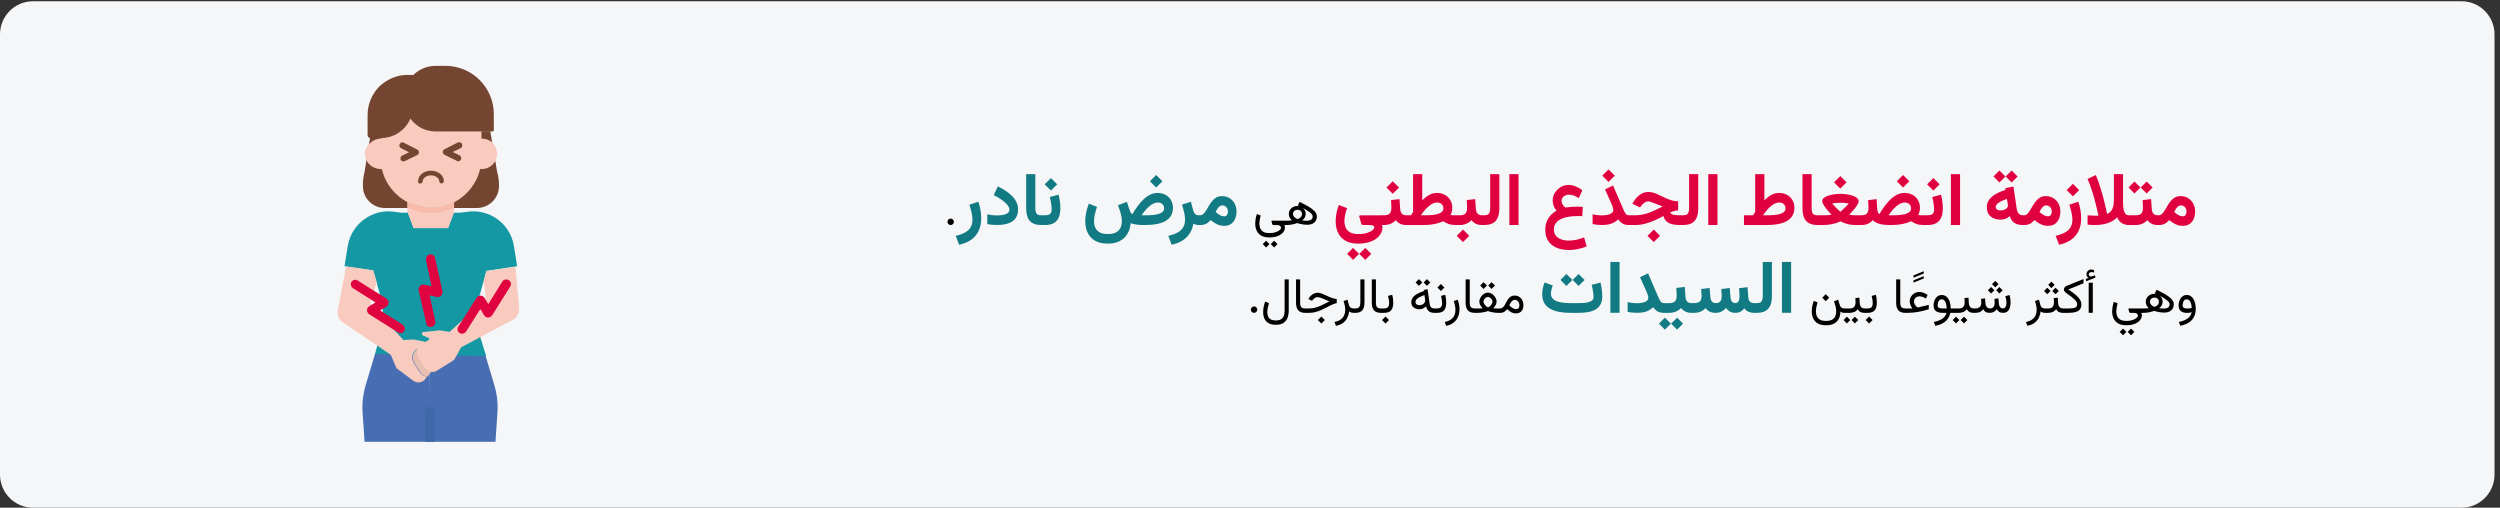 <?xml version="1.0" encoding="UTF-8"?>
<svg xmlns="http://www.w3.org/2000/svg" width="911" height="185" viewBox="0 0 911 185" fill="none">
  <rect x="0" y="0" width="911" height="185" fill="#333333" stroke="none"/>
  <g clip-path="url(#clip0_28_11220)">
    <path d="M897.026 0.465H11.974C5.388 0.465 0 5.881 0 12.5V172.965C0 179.584 5.388 185 11.974 185H897.026C903.612 185 909 179.584 909 172.965V12.5C909 5.881 903.612 0.465 897.026 0.465Z" fill="#F5F6F7"></path>
    <path d="M132.85 62.6L134.85 50.2H138.75C143.45 50.2 147.65 47.4 149.45 43.1C151.65 46 155.05 47.8 158.65 47.8H178.65L181.15 62.6C181.65 64.3 181.85 66.1 181.85 67.9C181.75 72.3 178.15 75.8 173.75 75.8H140.35C135.95 75.9 132.25 72.3 132.25 67.9C132.15 66.1 132.45 64.3 132.85 62.6Z" fill="#744631"></path>
    <path d="M176.75 129H156.75L155.75 161H180.55L181.25 150.6C181.55 146.9 181.05 143.2 179.95 139.7L176.75 129Z" fill="#476EB3"></path>
    <path d="M136.648 129H156.648L156.348 161H132.848L132.148 150.6C131.848 146.9 132.348 143.2 133.448 139.7L136.648 129Z" fill="#476EB3"></path>
    <path d="M125.549 97L126.049 97.1L127.049 97.3L135.949 98.6L137.249 102.9L137.349 103.4L139.049 109.5C139.249 110 139.349 110.5 139.349 111.1C139.449 111.6 139.449 112.2 139.449 112.7V115.4L147.049 123.9C147.149 124 147.349 124.1 147.449 124.1L150.849 123.9H150.949L154.849 124.7L156.049 124.1C156.249 124 156.349 123.8 156.349 123.6C156.349 123.4 156.249 123.2 156.049 123.1L154.149 122.2C153.949 122.1 153.749 121.8 153.849 121.6C153.849 121.3 154.049 121.1 154.349 121.1L160.249 120.4H160.349L163.649 120.9C163.849 120.9 163.949 120.9 164.149 120.8L173.849 111.9C173.849 111.6 173.849 111.4 173.949 111.1C174.049 110.6 174.149 110 174.249 109.5L176.249 102.4L177.249 98.7L187.949 97.1L188.449 97L187.249 89.5C185.849 81.4 178.249 75.9 170.049 77.2L167.849 77.5C167.649 77.5 167.349 77.5 167.149 77.5H146.149L143.949 77.2C135.849 75.9 128.149 81.4 126.749 89.5L125.549 97Z" fill="#1398A4"></path>
    <path d="M136.648 129L142.348 129.1L152.048 129.3L154.748 129.4C155.048 129.5 155.148 129.7 155.148 130C155.148 130.3 154.948 130.5 154.748 130.6L152.948 131.1H152.748C152.548 131.2 152.348 131.4 152.348 131.6C152.348 131.8 152.348 132.1 152.548 132.2L154.448 133.6L154.648 133.7C155.148 134 155.448 134.5 155.748 135C155.848 135.2 155.948 135.4 155.948 135.6C156.348 135.6 156.748 135.6 157.148 135.6C157.248 135.6 157.248 135.6 157.348 135.6C157.648 135.6 157.848 135.6 158.148 135.6H158.248C158.448 134.9 158.948 134.3 159.548 133.8L161.648 132.3C161.848 132.2 161.948 131.9 161.848 131.7C161.748 131.5 161.648 131.3 161.448 131.2L159.448 130.6C159.148 130.5 159.048 130.3 159.048 130C159.048 129.7 159.248 129.5 159.448 129.4C159.448 129.4 164.048 129.6 166.648 129.6C167.248 129.6 167.748 129.6 168.348 129.6L177.148 129.7C177.148 129.6 175.848 125.7 175.048 123C174.548 121.6 174.248 120.5 174.248 120.5C174.148 119.9 174.048 119.3 174.048 118.6V112.6C174.048 112.3 174.048 112.1 174.048 111.8L164.348 120.7C164.248 120.8 164.048 120.9 163.848 120.8L160.548 120.3H160.448L154.648 120.9C154.348 120.9 154.148 121.1 154.148 121.4C154.148 121.7 154.248 121.9 154.448 122L156.148 123C156.348 123.1 156.448 123.3 156.448 123.5C156.448 123.7 156.348 123.9 156.148 124L154.948 124.6L151.048 123.8H150.948L147.548 124C147.348 124 147.248 123.9 147.148 123.8L139.548 115.3V118.5C139.548 118.9 138.348 122.9 137.548 125.8C137.048 127.5 136.648 128.8 136.648 129Z" fill="#1398A4"></path>
    <path d="M132.948 56C132.948 56.3 132.948 56.7 133.048 57C133.548 59.6 135.848 61.5 138.548 61.6C138.748 61.6 138.948 61.6 139.148 61.6C140.348 66.8 143.748 71.2 148.548 73.7C148.748 73.8 148.948 73.9 149.048 74C149.248 73.9 149.348 74 149.548 74C150.848 74.6 152.248 75 153.748 75.3C153.848 75.3 154.048 75.3 154.148 75.4C154.548 75.5 155.048 75.5 155.448 75.6C155.748 75.6 155.948 75.6 156.248 75.7C156.548 75.7 156.748 75.7 157.048 75.7C157.348 75.7 157.548 75.7 157.848 75.7C158.148 75.7 158.348 75.7 158.648 75.6C159.048 75.6 159.448 75.5 159.848 75.5C160.048 75.5 160.148 75.4 160.348 75.4C160.748 75.3 161.148 75.3 161.448 75.2C161.548 75.2 161.748 75.1 161.848 75.1C162.248 75 162.648 74.9 163.048 74.7C163.248 74.6 163.348 74.6 163.548 74.5C163.748 74.4 163.848 74.4 164.048 74.3C164.248 74.2 164.348 74.2 164.548 74.1C164.748 74 164.848 74 165.048 73.9C165.248 73.8 165.348 73.7 165.548 73.7C170.248 71.2 173.748 66.8 174.948 61.6C175.148 61.6 175.348 61.6 175.548 61.6C178.248 61.6 180.548 59.7 181.048 57C181.148 56.7 181.148 56.3 181.148 56C181.148 54.5 180.548 53.1 179.548 52.1C178.548 51.1 177.048 50.5 175.548 50.5H175.448V48.8C175.448 42.3 171.948 36.2 166.348 32.9C160.748 29.6 153.648 29.6 148.048 32.9C142.448 36.2 138.848 42.2 138.948 48.8V50.5H138.848C137.348 50.5 135.948 51.1 134.948 52.1C133.548 53.1 132.948 54.5 132.948 56Z" fill="#F9CBBF"></path>
    <path d="M163.249 83.1H150.749L148.649 77.5C148.649 77.4 148.549 77.2 148.549 77.1V73.6C153.849 76.3 160.149 76.3 165.449 73.6V77.1C165.449 77.2 165.449 77.4 165.349 77.5L163.249 83.1Z" fill="#F8CFCE"></path>
    <path d="M148.449 27.3H150.449V27.5C152.549 25.3 155.549 24 158.749 24H162.349C172.049 24 179.949 31.9 179.949 41.6V47.4C179.949 47.5 179.849 47.7 179.849 47.8C179.749 47.9 179.649 47.9 179.449 47.9H158.749C155.149 47.9 151.649 46.2 149.549 43.2C147.749 47.5 143.549 50.3 138.849 50.3H134.949C134.449 50.3 133.949 49.9 133.949 49.3V41.9C133.949 38.1 135.449 34.4 138.149 31.6C140.949 28.9 144.549 27.3 148.449 27.3Z" fill="#744631"></path>
    <path d="M163.249 83.1H150.749L148.649 77.5C148.649 77.4 148.549 77.2 148.549 77.1V73.6C153.849 76.3 160.149 76.3 165.449 73.6V77.1C165.449 77.2 165.449 77.4 165.349 77.5L163.249 83.1Z" fill="#F8CFCE"></path>
    <path d="M148.549 73.6V75.7C153.849 78.4 160.149 78.4 165.449 75.7V73.6C165.249 73.7 165.149 73.8 164.949 73.8C164.749 73.9 164.649 74 164.449 74C164.249 74.1 164.149 74.1 163.949 74.2C163.749 74.3 163.649 74.3 163.449 74.4C163.349 74.5 163.149 74.5 162.949 74.6C162.549 74.7 162.149 74.9 161.749 75C161.649 75 161.449 75.1 161.349 75.1C160.949 75.2 160.649 75.3 160.249 75.3C160.049 75.3 159.949 75.4 159.749 75.4C159.349 75.5 158.949 75.5 158.549 75.5C158.249 75.5 158.049 75.5 157.749 75.6C157.449 75.6 157.249 75.6 156.949 75.6C156.649 75.6 156.449 75.6 156.149 75.6C155.849 75.6 155.649 75.6 155.349 75.5C154.949 75.5 154.449 75.4 154.049 75.3C153.949 75.3 153.749 75.3 153.649 75.2C152.249 74.9 150.849 74.5 149.449 73.9C149.349 73.8 149.149 73.8 149.049 73.7C148.949 73.8 148.749 73.7 148.549 73.6Z" fill="#F6BBA9"></path>
    <path d="M148.549 77.1C148.549 77.2 148.549 77.4 148.649 77.5L150.749 83.1H163.249L165.349 77.5C165.349 77.4 165.449 77.2 165.449 77.1V75.6C160.149 78.3 153.849 78.3 148.549 75.6V77.1Z" fill="#F9CBBF"></path>
    <path d="M154.849 161V150C154.849 149 155.649 148.1 156.649 148.1C157.649 148.1 158.449 149 158.449 150V161H154.849Z" fill="#3E69AA"></path>
    <path d="M153.15 66.9C153.65 66.9 154.05 66.5 154.05 66C154.05 64.9 155.45 63.9 157.05 63.9C158.65 63.9 160.05 64.9 160.05 66C160.05 66.3 160.25 66.6 160.45 66.7C160.75 66.9 161.05 66.9 161.35 66.7C161.65 66.5 161.75 66.3 161.75 66C161.75 63.9 159.65 62.2 157.05 62.2C154.45 62.2 152.35 63.9 152.35 66C152.25 66.6 152.65 66.9 153.15 66.9Z" fill="#744631"></path>
    <path d="M124.949 117.5L137.449 125.9L142.249 129.2L142.349 129.3C142.449 129.4 142.549 129.5 142.549 129.6L144.449 134.1C144.449 134.2 144.549 134.3 144.649 134.3L150.549 138.7C151.249 139.2 152.149 139.5 152.949 139.3C153.849 139.2 154.549 138.7 155.049 138L155.649 137.2H155.549C155.449 137.2 155.449 137.2 155.349 137.2C154.849 137.1 154.349 137 153.949 136.7C153.549 136.4 153.149 136.1 152.949 135.7L152.649 135.3L151.149 132.8L150.749 132.1C150.249 131.3 150.049 130.2 150.349 129.3C150.549 128.3 151.249 127.5 152.049 127C151.749 127.8 151.649 128.6 151.849 129.4C151.949 129.7 152.049 130.1 152.249 130.4L152.649 131.1L154.149 133.6L154.449 134C154.749 134.4 155.049 134.8 155.449 135C155.849 135.3 156.349 135.5 156.849 135.5L157.549 134.5C158.149 133.7 158.449 132.7 158.249 131.7C158.049 130.7 157.549 129.8 156.649 129.3L154.449 127.9C154.249 127.8 154.149 127.6 154.149 127.3C154.149 127 154.349 126.9 154.549 126.8L156.549 126.1C156.849 126 156.949 125.8 156.949 125.5C156.949 125.2 156.749 125 156.449 124.9L154.549 124.5L154.249 124.4L150.649 123.7H150.549L147.149 123.9C146.949 123.9 146.849 123.8 146.749 123.7L139.149 115.2L135.349 110.9C135.049 110.6 134.949 110.2 135.049 109.8L137.249 102.9L136.049 98.5L127.149 97.2L126.149 97L123.149 112.6C122.649 114.5 123.449 116.4 124.949 117.5Z" fill="#F9CBBF"></path>
    <path d="M152.049 129.4C152.149 129.7 152.249 130.1 152.449 130.4L152.849 131.1L154.349 133.6L154.649 134C154.949 134.4 155.249 134.8 155.649 135C156.049 135.3 156.549 135.5 157.049 135.5C157.149 135.5 157.149 135.5 157.249 135.5C157.549 135.5 157.749 135.5 158.049 135.5H158.149C158.549 135.4 158.849 135.3 159.149 135.1L164.649 131.7L165.349 131.2C165.449 131.1 165.549 131.1 165.549 131L166.349 129.6L167.349 127.8L167.949 126.7C168.049 126.6 168.049 126.5 168.149 126.5L174.749 123L186.749 116.6C186.849 116.5 187.049 116.4 187.149 116.4C188.549 115.4 189.349 113.8 189.149 112.1L187.849 97.2L177.249 98.8L176.849 100.3L176.249 102.5L177.049 108.3C177.149 108.7 176.949 109.1 176.649 109.3L175.549 110.3L173.749 111.9L164.049 120.8C163.949 120.9 163.749 121 163.549 120.9L160.249 120.4H160.149L154.349 121C154.049 121 153.849 121.2 153.849 121.5C153.849 121.8 153.949 122 154.149 122.1L154.849 122.4L156.149 123C156.349 123.1 156.449 123.3 156.449 123.5C156.449 123.7 156.349 123.9 156.149 124L154.949 124.6L154.849 124.7L153.949 125.2C153.249 125.6 152.649 126.2 152.349 126.9C151.949 127.8 151.849 128.6 152.049 129.4Z" fill="#F9CBBF"></path>
    <path d="M150.548 131.1C150.648 131.4 150.748 131.8 150.948 132.1L151.348 132.8L152.848 135.3L153.148 135.7C153.448 136.1 153.748 136.5 154.148 136.7C154.548 137 155.048 137.2 155.548 137.2C155.648 137.2 155.648 137.2 155.748 137.2H155.848L157.148 135.5C156.648 135.4 156.148 135.3 155.748 135C155.348 134.7 154.948 134.4 154.748 134L154.448 133.6L152.948 131.1L152.548 130.4C152.348 130.1 152.248 129.8 152.148 129.4C151.948 128.6 152.048 127.7 152.348 127C150.848 127.8 150.148 129.5 150.548 131.1Z" fill="#E8BEB2"></path>
    <path d="M156.53 119.117C157.13 119.217 157.73 119.117 158.13 118.617C158.53 118.217 158.73 117.617 158.63 117.017L156.53 107.617L159.13 108.217C159.73 108.317 160.33 108.217 160.73 107.717C161.13 107.317 161.33 106.717 161.23 106.117L158.53 94.017C158.33 93.117 157.43 92.517 156.53 92.717C155.63 92.917 155.03 93.817 155.23 94.717L157.23 104.317L154.63 103.717C154.03 103.617 153.43 103.717 153.03 104.217C152.63 104.717 152.43 105.217 152.53 105.817L155.33 117.817C155.43 118.517 155.93 119.017 156.53 119.117Z" fill="#DF0440"></path>
    <path d="M146.731 121.217C147.231 120.917 147.531 120.317 147.531 119.817C147.531 119.217 147.231 118.717 146.731 118.317L138.531 113.117L140.831 111.717C141.331 111.417 141.631 110.817 141.631 110.317C141.631 109.717 141.331 109.217 140.831 108.817L130.331 102.217C129.831 101.917 129.231 101.817 128.731 102.117C128.231 102.417 127.831 102.917 127.831 103.517C127.831 104.117 128.131 104.717 128.631 105.017L136.831 110.217L134.531 111.617C134.031 111.917 133.731 112.517 133.731 113.017C133.731 113.617 134.031 114.117 134.531 114.517L145.031 121.117C145.531 121.517 146.231 121.517 146.731 121.217Z" fill="#DF0440"></path>
    <path d="M166.931 120.817C167.231 121.317 167.831 121.617 168.331 121.617C168.931 121.617 169.431 121.317 169.831 120.817L175.031 112.617L176.431 114.917C176.731 115.417 177.331 115.717 177.831 115.717C178.331 115.717 178.931 115.417 179.331 114.917L185.931 104.417C186.431 103.617 186.231 102.617 185.431 102.117C184.631 101.617 183.531 101.817 183.031 102.617L177.931 110.817L176.531 108.517C176.231 108.017 175.631 107.717 175.131 107.717C174.531 107.717 174.031 108.017 173.631 108.517L167.031 119.017C166.631 119.517 166.631 120.217 166.931 120.817Z" fill="#DF0440"></path>
    <path d="M166.949 58.8C167.449 58.8 167.949 58.4 168.049 57.9C168.149 57.4 167.949 56.9 167.449 56.6L164.949 55.4L167.849 54C168.249 53.8 168.449 53.5 168.449 53C168.449 52.5 168.249 52.2 167.949 52C167.649 51.8 167.149 51.8 166.849 51.9L161.949 54.4C161.549 54.6 161.349 55 161.349 55.4C161.349 55.8 161.649 56.2 161.949 56.4L166.449 58.6C166.649 58.8 166.849 58.8 166.949 58.8Z" fill="#744631"></path>
    <path d="M147.048 58.8C147.248 58.8 147.348 58.8 147.548 58.7L152.048 56.5C152.448 56.3 152.648 55.9 152.648 55.5C152.648 55.1 152.448 54.7 152.048 54.5L147.148 52C146.548 51.7 145.948 51.9 145.648 52.5C145.348 53.1 145.548 53.7 146.148 54L149.048 55.5L146.548 56.7C146.048 56.9 145.848 57.5 145.948 58C146.048 58.5 146.448 58.8 147.048 58.8Z" fill="#744631"></path>
    <path d="M345.252 80.831C345.252 81.165 345.366 81.443 345.595 81.666C345.823 81.889 346.099 82 346.421 82C346.743 82 347.019 81.886 347.247 81.657C347.476 81.429 347.59 81.153 347.59 80.831C347.59 80.509 347.476 80.233 347.247 80.005C347.019 79.77 346.743 79.653 346.421 79.653C346.099 79.653 345.823 79.77 345.595 80.005C345.366 80.233 345.252 80.509 345.252 80.831ZM462.586 86.526C463.553 86.526 464.391 86.418 465.1 86.201C465.809 85.984 466.395 85.7 466.857 85.349C467.326 84.997 467.672 84.613 467.895 84.197C468.123 83.787 468.237 83.389 468.237 83.002C468.237 82.832 468.223 82.668 468.193 82.51C468.17 82.352 468.114 82.185 468.026 82.009H468.378V80.409H463.509C463.433 80.409 463.38 80.433 463.351 80.48C463.321 80.52 463.31 80.564 463.315 80.611L463.553 81.455C463.6 81.619 463.649 81.754 463.702 81.859C463.755 81.959 463.84 82.009 463.957 82.009H465.258C465.803 82.009 466.195 82.108 466.436 82.308C466.682 82.507 466.805 82.747 466.805 83.028C466.805 83.274 466.635 83.547 466.295 83.846C465.961 84.144 465.478 84.402 464.845 84.619C464.218 84.836 463.465 84.944 462.586 84.944C461.654 84.944 460.919 84.789 460.38 84.478C459.847 84.168 459.469 83.752 459.246 83.231C459.023 82.709 458.912 82.132 458.912 81.499C458.912 81.189 458.95 80.764 459.026 80.225C459.108 79.686 459.234 79.123 459.404 78.537L458.007 77.975C457.784 78.643 457.626 79.29 457.532 79.917C457.444 80.538 457.4 81.048 457.4 81.446C457.4 82.366 457.567 83.21 457.901 83.978C458.241 84.751 458.789 85.369 459.545 85.832C460.307 86.295 461.32 86.526 462.586 86.526ZM464.282 87.722L463.061 88.943L464.282 90.183L465.513 88.943L464.282 87.722ZM461.364 87.722L460.143 88.943L461.364 90.183L462.595 88.943L461.364 87.722ZM471.164 77.983C471.164 77.515 471.322 77.14 471.639 76.858C471.955 76.577 472.365 76.436 472.869 76.436C473.156 76.436 473.417 76.498 473.651 76.621C473.892 76.738 474.082 76.914 474.223 77.148C474.369 77.377 474.442 77.661 474.442 78.001C474.442 78.259 474.384 78.502 474.267 78.731C474.149 78.953 473.974 79.158 473.739 79.346C473.511 79.533 473.218 79.7 472.86 79.847C472.491 79.706 472.181 79.536 471.929 79.337C471.677 79.132 471.486 78.912 471.357 78.678C471.229 78.443 471.164 78.212 471.164 77.983ZM472.922 74.863C473.461 75.115 473.991 75.376 474.513 75.645C475.04 75.915 475.532 76.19 475.989 76.472C476.452 76.747 476.859 77.022 477.211 77.298C477.562 77.567 477.838 77.831 478.037 78.089C478.242 78.341 478.345 78.578 478.345 78.801C478.345 79.363 478.157 79.779 477.782 80.049C477.413 80.312 476.874 80.444 476.165 80.444C475.931 80.444 475.661 80.433 475.356 80.409C475.052 80.38 474.771 80.351 474.513 80.321C474.788 80.099 475.02 79.867 475.207 79.627C475.4 79.381 475.547 79.111 475.646 78.818C475.746 78.525 475.796 78.197 475.796 77.834C475.796 77.336 475.655 76.879 475.374 76.463C475.093 76.041 474.721 75.701 474.258 75.443C473.801 75.186 473.309 75.057 472.781 75.057C472.219 75.057 471.7 75.177 471.226 75.417C470.751 75.651 470.37 75.988 470.083 76.428C469.796 76.867 469.652 77.392 469.652 78.001C469.652 78.276 469.69 78.549 469.767 78.818C469.849 79.088 469.972 79.346 470.136 79.592C470.306 79.838 470.525 80.069 470.795 80.286C470.443 80.327 470.118 80.356 469.819 80.374C469.526 80.392 469.187 80.4 468.8 80.4H468.062V82H468.914C469.553 82 470.215 81.93 470.9 81.789C471.586 81.643 472.184 81.476 472.693 81.288C472.975 81.382 473.32 81.478 473.73 81.578C474.141 81.672 474.574 81.751 475.031 81.815C475.488 81.88 475.919 81.912 476.323 81.912C477.401 81.912 478.26 81.648 478.898 81.121C479.543 80.594 479.865 79.811 479.865 78.774C479.865 78.353 479.736 77.942 479.479 77.544C479.221 77.14 478.834 76.73 478.318 76.314C477.803 75.897 477.152 75.464 476.367 75.013C475.588 74.561 474.671 74.078 473.616 73.562L472.922 74.863ZM455.81 112.831C455.81 113.165 455.924 113.443 456.152 113.666C456.381 113.889 456.656 114 456.979 114C457.301 114 457.576 113.886 457.805 113.657C458.033 113.429 458.147 113.153 458.147 112.831C458.147 112.509 458.033 112.233 457.805 112.005C457.576 111.771 457.301 111.653 456.979 111.653C456.656 111.653 456.381 111.771 456.152 112.005C455.924 112.233 455.81 112.509 455.81 112.831ZM469.617 112.98V101.81H468.114V113.139C468.114 113.988 467.997 114.68 467.763 115.213C467.528 115.752 467.177 116.147 466.708 116.399C466.239 116.651 465.653 116.777 464.95 116.777C464.194 116.777 463.585 116.657 463.122 116.417C462.665 116.183 462.331 115.84 462.12 115.389C461.909 114.943 461.804 114.404 461.804 113.771C461.804 113.238 461.862 112.688 461.979 112.119C462.097 111.551 462.24 110.997 462.41 110.458L461.013 109.896C460.79 110.517 460.614 111.155 460.485 111.812C460.356 112.462 460.292 113.098 460.292 113.719C460.292 114.639 460.453 115.447 460.775 116.145C461.098 116.842 461.602 117.384 462.287 117.771C462.973 118.163 463.86 118.359 464.95 118.359C465.964 118.359 466.816 118.169 467.508 117.788C468.199 117.407 468.724 116.818 469.081 116.021C469.438 115.23 469.617 114.217 469.617 112.98ZM472.271 101.81V110.291C472.271 111.574 472.547 112.515 473.098 113.112C473.648 113.704 474.483 114 475.603 114H475.813V112.4H475.603C474.987 112.4 474.527 112.257 474.223 111.97C473.924 111.683 473.774 111.126 473.774 110.3V101.81H472.271ZM481.5 115.345L480.226 116.619L481.5 117.894L482.774 116.619L481.5 115.345ZM475.488 112.4V114H476.938C477.765 114 478.538 113.912 479.259 113.736C479.985 113.555 480.697 113.309 481.395 112.998C482.098 112.688 482.824 112.333 483.574 111.935C484.195 111.606 484.723 111.34 485.156 111.135C485.59 110.93 485.962 110.774 486.272 110.669C486.583 110.563 486.861 110.496 487.107 110.467V108.946C486.844 108.929 486.568 108.891 486.281 108.832C485.994 108.773 485.687 108.688 485.358 108.577C485.036 108.466 484.682 108.325 484.295 108.155C483.908 107.985 483.478 107.786 483.003 107.558C482.458 107.294 481.951 107.083 481.482 106.925C481.02 106.761 480.598 106.679 480.217 106.679C479.525 106.679 478.893 106.869 478.318 107.25C477.75 107.625 477.272 108.126 476.886 108.753L476.754 108.964L478.099 109.623L478.336 109.324C478.564 109.031 478.843 108.782 479.171 108.577C479.505 108.366 479.851 108.261 480.208 108.261C480.36 108.261 480.551 108.296 480.779 108.366C481.008 108.431 481.28 108.524 481.597 108.647C481.913 108.771 482.279 108.917 482.695 109.087C482.982 109.198 483.214 109.295 483.39 109.377C483.565 109.453 483.729 109.523 483.882 109.588C484.04 109.652 484.23 109.726 484.453 109.808C483.58 110.265 482.745 110.689 481.948 111.082C481.157 111.475 480.357 111.794 479.549 112.04C478.746 112.28 477.885 112.4 476.965 112.4H475.488ZM493.295 114H493.523V112.4H493.198C492.771 112.4 492.416 112.298 492.135 112.093C491.854 111.888 491.648 111.539 491.52 111.047L491.045 109.21L489.586 109.702C489.779 110.271 489.929 110.83 490.034 111.381C490.146 111.926 490.201 112.447 490.201 112.945C490.201 113.654 490.072 114.302 489.814 114.888C489.562 115.474 489.152 115.975 488.584 116.391C488.016 116.812 487.254 117.126 486.299 117.331L486.817 118.72C487.925 118.503 488.815 118.128 489.489 117.595C490.163 117.062 490.667 116.435 491.001 115.714C491.341 114.999 491.555 114.258 491.643 113.49C491.795 113.613 492.006 113.73 492.275 113.842C492.551 113.947 492.891 114 493.295 114ZM493.207 112.4V114H493.919C495.056 114 495.888 113.689 496.415 113.068C496.948 112.441 497.215 111.519 497.215 110.3V101.81H495.712V110.309C495.712 110.906 495.589 111.404 495.343 111.803C495.103 112.201 494.631 112.4 493.928 112.4H493.207ZM499.887 101.81V110.291C499.887 111.574 500.162 112.515 500.713 113.112C501.264 113.704 502.099 114 503.218 114H503.429V112.4H503.218C502.603 112.4 502.143 112.257 501.838 111.97C501.539 111.683 501.39 111.126 501.39 110.3V101.81H499.887ZM503.077 112.4V114H503.499V112.4H503.077ZM504.888 115.345L503.613 116.619L504.888 117.894L506.162 116.619L504.888 115.345ZM504.246 114C505.172 114 505.884 113.842 506.382 113.525C506.88 113.209 507.223 112.778 507.41 112.233C507.604 111.683 507.7 111.056 507.7 110.353C507.7 109.925 507.671 109.444 507.612 108.911C507.554 108.378 507.454 107.88 507.313 107.417L505.811 107.821C505.945 108.302 506.045 108.785 506.109 109.271C506.174 109.758 506.206 110.165 506.206 110.493C506.206 111.079 506.071 111.545 505.802 111.891C505.538 112.23 505.014 112.4 504.229 112.4H503.279V114H504.246ZM519.979 101.704L518.757 102.926L519.979 104.165L521.209 102.926L519.979 101.704ZM517.061 101.704L515.839 102.926L517.061 104.165L518.291 102.926L517.061 101.704ZM522.606 114H522.905V112.4H522.642C522.132 112.4 521.742 112.26 521.473 111.979C521.209 111.691 521.042 111.29 520.972 110.774L520.207 105.378L518.801 105.659L518.862 106.081C518.071 106.327 517.386 106.594 516.806 106.881C516.231 107.162 515.757 107.47 515.382 107.804C515.007 108.138 514.729 108.498 514.547 108.885C514.365 109.271 514.274 109.69 514.274 110.142C514.274 110.938 514.559 111.562 515.127 112.014C515.695 112.465 516.398 112.69 517.236 112.69C517.729 112.69 518.162 112.6 518.537 112.418C518.912 112.236 519.29 111.976 519.671 111.636C519.765 112.104 519.932 112.518 520.172 112.875C520.418 113.232 520.74 113.511 521.139 113.71C521.543 113.903 522.032 114 522.606 114ZM519.319 109.491C519.319 109.849 519.22 110.156 519.021 110.414C518.827 110.672 518.572 110.868 518.256 111.003C517.945 111.138 517.617 111.205 517.271 111.205C516.82 111.205 516.463 111.105 516.199 110.906C515.936 110.707 515.804 110.414 515.804 110.027C515.804 109.787 515.865 109.562 515.988 109.351C516.117 109.134 516.313 108.926 516.577 108.727C516.841 108.521 517.178 108.319 517.588 108.12C518.004 107.915 518.496 107.71 519.064 107.505L519.284 108.973C519.296 109.066 519.305 109.154 519.311 109.236C519.316 109.318 519.319 109.403 519.319 109.491ZM523.547 114C524.473 114 525.185 113.842 525.683 113.525C526.181 113.209 526.523 112.778 526.711 112.233C526.904 111.683 527.001 111.056 527.001 110.353C527.001 109.925 526.972 109.444 526.913 108.911C526.854 108.378 526.755 107.88 526.614 107.417L525.111 107.821C525.246 108.302 525.346 108.785 525.41 109.271C525.475 109.758 525.507 110.165 525.507 110.493C525.507 111.079 525.372 111.545 525.103 111.891C524.839 112.23 524.314 112.4 523.529 112.4H522.58V114H523.547ZM525.067 103.497L523.793 104.771L525.067 106.046L526.342 104.771L525.067 103.497ZM526.983 118.729C528.103 118.512 529.02 118.11 529.734 117.524C530.455 116.944 530.985 116.235 531.325 115.397C531.671 114.565 531.844 113.66 531.844 112.682C531.844 112.125 531.788 111.554 531.677 110.968C531.571 110.382 531.416 109.796 531.211 109.21L529.752 109.702C529.945 110.271 530.095 110.83 530.2 111.381C530.312 111.926 530.367 112.447 530.367 112.945C530.367 113.654 530.238 114.302 529.98 114.888C529.729 115.474 529.318 115.975 528.75 116.391C528.182 116.812 527.42 117.126 526.465 117.331L526.983 118.729ZM534.076 101.81V110.291C534.076 111.574 534.352 112.515 534.902 113.112C535.453 113.704 536.288 114 537.407 114H537.618V112.4H537.407C536.792 112.4 536.332 112.257 536.027 111.97C535.729 111.683 535.579 111.126 535.579 110.3V101.81H534.076ZM543.533 102.829L542.312 104.051L543.533 105.29L544.764 104.051L543.533 102.829ZM540.615 102.829L539.394 104.051L540.615 105.29L541.846 104.051L540.615 102.829ZM542.188 108.182C542.423 108.182 542.669 108.27 542.927 108.445C543.185 108.621 543.404 108.841 543.586 109.104C543.768 109.362 543.858 109.614 543.858 109.86C543.858 110.136 543.782 110.417 543.63 110.704C543.478 110.991 543.275 111.252 543.023 111.486C542.777 111.715 542.505 111.894 542.206 112.022C541.954 111.894 541.702 111.712 541.45 111.478C541.204 111.243 540.996 110.985 540.826 110.704C540.662 110.423 540.58 110.147 540.58 109.878C540.58 109.614 540.668 109.354 540.844 109.096C541.02 108.832 541.23 108.615 541.477 108.445C541.729 108.27 541.966 108.182 542.188 108.182ZM545.353 109.86C545.353 109.491 545.265 109.119 545.089 108.744C544.919 108.363 544.685 108.015 544.386 107.698C544.087 107.376 543.747 107.118 543.366 106.925C542.991 106.726 542.599 106.626 542.188 106.626C541.796 106.626 541.412 106.726 541.037 106.925C540.668 107.118 540.334 107.376 540.035 107.698C539.742 108.015 539.508 108.36 539.332 108.735C539.162 109.11 539.077 109.479 539.077 109.843C539.077 110.147 539.124 110.44 539.218 110.722C539.317 111.003 539.455 111.278 539.631 111.548C539.807 111.812 540.012 112.081 540.246 112.356C539.994 112.368 539.766 112.38 539.561 112.392C539.361 112.397 539.177 112.4 539.007 112.4C538.837 112.4 538.67 112.4 538.506 112.4H537.293V114H538.506C538.746 114 539.068 113.982 539.473 113.947C539.877 113.906 540.316 113.842 540.791 113.754C541.266 113.66 541.729 113.531 542.18 113.367C542.631 113.525 543.088 113.651 543.551 113.745C544.02 113.839 544.447 113.906 544.834 113.947C545.227 113.982 545.534 114 545.757 114H546.574V112.4H545.73C545.596 112.4 545.449 112.4 545.291 112.4C545.133 112.4 544.96 112.397 544.772 112.392C544.585 112.386 544.38 112.377 544.157 112.365C544.397 112.09 544.605 111.82 544.781 111.557C544.963 111.287 545.104 111.015 545.203 110.739C545.303 110.464 545.353 110.171 545.353 109.86ZM551.953 109.254C552.486 109.254 552.902 109.45 553.201 109.843C553.506 110.229 553.658 110.728 553.658 111.337C553.658 111.765 553.55 112.09 553.333 112.312C553.122 112.535 552.797 112.646 552.357 112.646C552.188 112.646 551.991 112.608 551.769 112.532C551.552 112.456 551.32 112.339 551.074 112.181C550.898 112.069 550.72 111.94 550.538 111.794C550.356 111.642 550.172 111.469 549.984 111.275C550.137 110.941 550.31 110.619 550.503 110.309C550.696 109.998 550.913 109.746 551.153 109.553C551.394 109.354 551.66 109.254 551.953 109.254ZM552.375 114.202C552.961 114.202 553.459 114.085 553.869 113.851C554.285 113.61 554.602 113.268 554.818 112.822C555.035 112.371 555.144 111.829 555.144 111.196C555.144 110.546 555.009 109.957 554.739 109.43C554.476 108.902 554.101 108.483 553.614 108.173C553.134 107.856 552.568 107.698 551.918 107.698C551.379 107.698 550.925 107.812 550.556 108.041C550.192 108.264 549.882 108.554 549.624 108.911C549.366 109.269 549.132 109.649 548.921 110.054C548.716 110.452 548.508 110.83 548.297 111.188C548.086 111.545 547.846 111.838 547.576 112.066C547.307 112.289 546.976 112.4 546.583 112.4H546.258V114H546.627C547.055 114 547.412 113.95 547.699 113.851C547.986 113.745 548.247 113.593 548.481 113.394C548.716 113.194 548.959 112.951 549.211 112.664C549.568 113.004 549.914 113.288 550.248 113.517C550.582 113.745 550.922 113.915 551.268 114.026C551.613 114.144 551.982 114.202 552.375 114.202ZM665.297 107.206L664.022 108.48L665.297 109.755L666.571 108.48L665.297 107.206ZM665.394 116.944C664.462 116.944 663.729 116.789 663.196 116.479C662.663 116.168 662.282 115.752 662.054 115.23C661.831 114.709 661.72 114.132 661.72 113.499C661.72 112.966 661.778 112.415 661.896 111.847C662.013 111.278 662.156 110.725 662.326 110.186L660.929 109.623C660.706 110.244 660.53 110.883 660.401 111.539C660.272 112.189 660.208 112.825 660.208 113.446C660.208 114.366 660.375 115.21 660.709 115.978C661.049 116.751 661.597 117.369 662.353 117.832C663.114 118.295 664.128 118.526 665.394 118.526C666.612 118.526 667.605 118.312 668.373 117.885C669.146 117.457 669.718 116.862 670.087 116.101C670.456 115.345 670.644 114.478 670.649 113.499C670.837 113.681 671.036 113.81 671.247 113.886C671.464 113.962 671.777 114 672.188 114H672.486V112.4H672.152C671.672 112.4 671.297 112.304 671.027 112.11C670.764 111.917 670.573 111.633 670.456 111.258L669.806 109.201L668.303 109.808C668.467 110.241 668.643 110.798 668.83 111.478C669.018 112.157 669.111 112.846 669.111 113.543C669.111 114.135 669.003 114.688 668.786 115.204C668.575 115.726 668.2 116.145 667.661 116.461C667.128 116.783 666.372 116.944 665.394 116.944ZM672.152 112.4V114H673.479V112.4H672.152ZM675.923 115.397L674.701 116.619L675.923 117.858L677.153 116.619L675.923 115.397ZM673.005 115.397L671.783 116.619L673.005 117.858L674.235 116.619L673.005 115.397ZM676.081 108.63C676.104 108.882 676.122 109.134 676.134 109.386C676.151 109.638 676.16 109.904 676.16 110.186C676.16 110.877 675.999 111.419 675.677 111.812C675.36 112.204 674.83 112.4 674.086 112.4H673.26V114H674.086C674.648 114 675.188 113.892 675.703 113.675C676.219 113.458 676.635 113.118 676.951 112.655C677.109 112.942 677.3 113.186 677.522 113.385C677.745 113.584 678.015 113.736 678.331 113.842C678.647 113.947 679.022 114 679.456 114H679.649V112.4H679.474C679.099 112.4 678.782 112.321 678.524 112.163C678.272 112.005 678.076 111.785 677.936 111.504C677.795 111.217 677.713 110.886 677.689 110.511L677.549 108.454L676.081 108.63ZM679.298 112.4V114H679.72V112.4H679.298ZM681.108 115.345L679.834 116.619L681.108 117.894L682.383 116.619L681.108 115.345ZM680.467 114C681.393 114 682.104 113.842 682.603 113.525C683.101 113.209 683.443 112.778 683.631 112.233C683.824 111.683 683.921 111.056 683.921 110.353C683.921 109.925 683.892 109.444 683.833 108.911C683.774 108.378 683.675 107.88 683.534 107.417L682.031 107.821C682.166 108.302 682.266 108.785 682.33 109.271C682.395 109.758 682.427 110.165 682.427 110.493C682.427 111.079 682.292 111.545 682.022 111.891C681.759 112.23 681.234 112.4 680.449 112.4H679.5V114H680.467ZM690.961 101.81V110.291C690.961 111.574 691.236 112.515 691.787 113.112C692.338 113.704 693.173 114 694.292 114H694.503V112.4H694.292C693.677 112.4 693.217 112.257 692.912 111.97C692.613 111.683 692.464 111.126 692.464 110.3V101.81H690.961ZM697.271 103L701.016 101.471V100.636L697.271 102.165V103ZM697.271 101.198L701.016 99.669V98.834L697.271 100.363V101.198ZM696.858 112.4H694.178V114H695.118C695.728 114 696.337 113.974 696.946 113.921C697.556 113.868 698.174 113.789 698.801 113.684C699.434 113.572 700.084 113.435 700.752 113.271C701.426 113.106 702.126 112.913 702.853 112.69V111.091L699.135 111.979C699.076 111.996 699.021 112.008 698.968 112.014C698.915 112.02 698.868 112.022 698.827 112.022C698.751 112.022 698.602 111.932 698.379 111.75C698.156 111.562 697.945 111.302 697.746 110.968C697.553 110.634 697.456 110.25 697.456 109.816C697.456 109.441 697.553 109.119 697.746 108.85C697.939 108.574 698.191 108.36 698.502 108.208C698.818 108.056 699.155 107.979 699.513 107.979C699.835 107.979 700.189 108.05 700.576 108.19C700.963 108.325 701.379 108.524 701.824 108.788L702.413 107.479C701.88 107.115 701.361 106.843 700.857 106.661C700.359 106.479 699.879 106.389 699.416 106.389C698.801 106.389 698.227 106.538 697.693 106.837C697.16 107.136 696.729 107.54 696.401 108.05C696.073 108.56 695.909 109.128 695.909 109.755C695.909 110.071 695.95 110.394 696.032 110.722C696.12 111.044 696.234 111.349 696.375 111.636C696.521 111.923 696.683 112.178 696.858 112.4ZM707.555 107.487C707.062 107.487 706.632 107.599 706.263 107.821C705.894 108.044 705.583 108.343 705.331 108.718C705.085 109.087 704.9 109.497 704.777 109.948C704.654 110.399 704.593 110.851 704.593 111.302C704.593 112.204 704.868 112.881 705.419 113.332C705.976 113.777 706.811 114 707.924 114H709.312C709.172 114.574 708.905 115.078 708.513 115.512C708.126 115.945 707.613 116.312 706.975 116.61C706.342 116.909 705.583 117.144 704.698 117.313L705.217 118.711C706.465 118.471 707.467 118.107 708.223 117.621C708.979 117.141 709.547 116.584 709.928 115.951C710.314 115.324 710.572 114.674 710.701 114H711.896V112.4H710.842C710.83 111.609 710.742 110.909 710.578 110.3C710.42 109.69 710.194 109.178 709.901 108.762C709.608 108.34 709.263 108.023 708.864 107.812C708.472 107.596 708.035 107.487 707.555 107.487ZM707.836 112.4C707.215 112.4 706.764 112.312 706.482 112.137C706.207 111.955 706.069 111.659 706.069 111.249C706.069 110.985 706.11 110.684 706.192 110.344C706.28 110.004 706.43 109.708 706.641 109.456C706.857 109.198 707.153 109.069 707.528 109.069C707.81 109.069 708.059 109.137 708.275 109.271C708.492 109.406 708.677 109.611 708.829 109.887C708.981 110.162 709.104 110.511 709.198 110.933C709.292 111.349 709.356 111.838 709.392 112.4H707.836ZM711.554 112.4V114H713.18V112.4H711.554ZM715.843 108.63C715.866 108.882 715.884 109.134 715.896 109.386C715.913 109.638 715.922 109.904 715.922 110.186C715.922 110.877 715.761 111.419 715.438 111.812C715.122 112.204 714.592 112.4 713.848 112.4H713.021V114H713.848C714.41 114 714.949 113.892 715.465 113.675C715.98 113.458 716.396 113.118 716.713 112.655C716.871 112.942 717.062 113.186 717.284 113.385C717.507 113.584 717.776 113.736 718.093 113.842C718.409 113.947 718.784 114 719.218 114H719.411V112.4H719.235C718.86 112.4 718.544 112.321 718.286 112.163C718.034 112.005 717.838 111.785 717.697 111.504C717.557 111.217 717.475 110.886 717.451 110.511L717.311 108.454L715.843 108.63ZM715.685 115.397L714.463 116.619L715.685 117.858L716.915 116.619L715.685 115.397ZM712.767 115.397L711.545 116.619L712.767 117.858L713.997 116.619L712.767 115.397ZM727.075 102.354L725.889 103.541L727.075 104.728L728.262 103.541L727.075 102.354ZM728.578 104.578L727.392 105.765L728.578 106.951L729.765 105.765L728.578 104.578ZM725.572 104.578L724.386 105.765L725.572 106.951L726.759 105.765L725.572 104.578ZM725.106 114C725.575 114 726.032 113.895 726.478 113.684C726.923 113.473 727.31 113.13 727.638 112.655C727.854 113.083 728.142 113.414 728.499 113.648C728.862 113.883 729.322 114 729.879 114C730.57 113.994 731.118 113.821 731.522 113.481C731.927 113.136 732.217 112.676 732.393 112.102C732.568 111.521 732.656 110.88 732.656 110.177C732.656 109.749 732.627 109.312 732.568 108.867C732.51 108.422 732.41 107.968 732.27 107.505L730.767 107.909C730.901 108.39 731.001 108.829 731.065 109.228C731.13 109.626 731.162 109.989 731.162 110.317C731.162 110.71 731.112 111.064 731.013 111.381C730.919 111.691 730.775 111.94 730.582 112.128C730.389 112.31 730.148 112.4 729.861 112.4C729.539 112.4 729.27 112.31 729.053 112.128C728.842 111.946 728.681 111.712 728.569 111.425C728.464 111.138 728.399 110.836 728.376 110.52L728.235 108.727L726.768 108.911C726.791 109.157 726.809 109.362 726.82 109.526C726.832 109.685 726.841 109.822 726.847 109.939C726.853 110.051 726.855 110.159 726.855 110.265C726.855 110.892 726.721 111.404 726.451 111.803C726.188 112.201 725.745 112.4 725.124 112.4C724.778 112.4 724.488 112.312 724.254 112.137C724.02 111.961 723.838 111.729 723.709 111.442C723.586 111.155 723.513 110.848 723.489 110.52L723.349 108.727L721.881 108.911C721.904 109.157 721.922 109.362 721.934 109.526C721.945 109.69 721.954 109.828 721.96 109.939C721.966 110.051 721.969 110.159 721.969 110.265C721.969 111.003 721.781 111.545 721.406 111.891C721.031 112.23 720.469 112.4 719.719 112.4H719.086V114H719.701C720.492 114 721.116 113.886 721.573 113.657C722.03 113.423 722.396 113.089 722.672 112.655C722.889 113.089 723.179 113.423 723.542 113.657C723.911 113.886 724.433 114 725.106 114ZM745.26 114H745.488V112.4H745.163C744.735 112.4 744.381 112.298 744.1 112.093C743.818 111.888 743.613 111.539 743.484 111.047L743.01 109.21L741.551 109.702C741.744 110.271 741.894 110.83 741.999 111.381C742.11 111.926 742.166 112.447 742.166 112.945C742.166 113.654 742.037 114.302 741.779 114.888C741.527 115.474 741.117 115.975 740.549 116.391C739.98 116.812 739.219 117.126 738.264 117.331L738.782 118.72C739.89 118.503 740.78 118.128 741.454 117.595C742.128 117.062 742.632 116.435 742.966 115.714C743.306 114.999 743.52 114.258 743.607 113.49C743.76 113.613 743.971 113.73 744.24 113.842C744.516 113.947 744.855 114 745.26 114ZM745.154 112.4V114H745.778V112.4H745.154ZM747.536 102.618L746.35 103.805L747.536 104.991L748.723 103.805L747.536 102.618ZM749.039 104.842L747.853 106.028L749.039 107.215L750.226 106.028L749.039 104.842ZM746.033 104.842L744.847 106.028L746.033 107.215L747.22 106.028L746.033 104.842ZM748.38 108.63C748.403 108.882 748.421 109.134 748.433 109.386C748.45 109.638 748.459 109.904 748.459 110.186C748.459 110.877 748.298 111.419 747.976 111.812C747.659 112.204 747.129 112.4 746.385 112.4H745.559V114H746.385C746.947 114 747.486 113.892 748.002 113.675C748.518 113.458 748.934 113.118 749.25 112.655C749.408 112.942 749.599 113.186 749.821 113.385C750.044 113.584 750.313 113.736 750.63 113.842C750.946 113.947 751.321 114 751.755 114H751.948V112.4H751.772C751.397 112.4 751.081 112.321 750.823 112.163C750.571 112.005 750.375 111.785 750.234 111.504C750.094 111.217 750.012 110.886 749.988 110.511L749.848 108.454L748.38 108.63ZM753.715 105.475L759.243 103.233V101.678L752.924 104.244C752.66 104.35 752.455 104.528 752.309 104.78C752.162 105.026 752.089 105.272 752.089 105.519C752.089 105.718 752.142 105.905 752.247 106.081C752.353 106.251 752.499 106.412 752.687 106.564C753.032 106.84 753.398 107.118 753.785 107.399C754.178 107.675 754.559 107.953 754.928 108.234C755.297 108.516 755.631 108.803 755.93 109.096C756.234 109.383 756.475 109.676 756.65 109.975C756.832 110.273 756.923 110.578 756.923 110.889C756.923 111.287 756.814 111.598 756.598 111.82C756.387 112.037 756.047 112.189 755.578 112.277C755.115 112.359 754.503 112.4 753.741 112.4H751.623V114H753.75C754.84 114 755.73 113.895 756.422 113.684C757.113 113.473 757.623 113.142 757.951 112.69C758.285 112.239 758.452 111.65 758.452 110.924C758.452 110.467 758.355 110.03 758.162 109.614C757.969 109.198 757.705 108.803 757.371 108.428C757.043 108.047 756.674 107.687 756.264 107.347C755.854 107.007 755.429 106.682 754.989 106.371C754.55 106.061 754.125 105.762 753.715 105.475ZM761.045 101.265L760.078 101.643L760.201 102.504L763.55 101.177L763.427 100.307L762.267 100.729C762.249 100.734 762.231 100.74 762.214 100.746C762.202 100.752 762.19 100.755 762.179 100.755C761.851 100.802 761.596 100.74 761.414 100.57C761.238 100.395 761.147 100.216 761.142 100.034C761.142 99.741 761.247 99.519 761.458 99.366C761.675 99.214 761.909 99.138 762.161 99.138C762.296 99.138 762.442 99.149 762.601 99.173C762.759 99.196 762.929 99.255 763.11 99.349L763.102 98.478C762.938 98.379 762.768 98.309 762.592 98.268C762.422 98.221 762.237 98.197 762.038 98.197C761.593 98.197 761.194 98.358 760.843 98.681C760.497 99.003 760.324 99.416 760.324 99.92C760.324 100.266 760.395 100.538 760.535 100.737C760.676 100.937 760.846 101.112 761.045 101.265ZM762.618 103.04H761.115V113.991H762.618V103.04ZM774.853 118.526C775.819 118.526 776.657 118.418 777.366 118.201C778.075 117.984 778.661 117.7 779.124 117.349C779.593 116.997 779.938 116.613 780.161 116.197C780.39 115.787 780.504 115.389 780.504 115.002C780.504 114.832 780.489 114.668 780.46 114.51C780.437 114.352 780.381 114.185 780.293 114.009H780.645V112.409H775.775C775.699 112.409 775.646 112.433 775.617 112.479C775.588 112.521 775.576 112.564 775.582 112.611L775.819 113.455C775.866 113.619 775.916 113.754 775.969 113.859C776.021 113.959 776.106 114.009 776.224 114.009H777.524C778.069 114.009 778.462 114.108 778.702 114.308C778.948 114.507 779.071 114.747 779.071 115.028C779.071 115.274 778.901 115.547 778.562 115.846C778.228 116.145 777.744 116.402 777.111 116.619C776.484 116.836 775.731 116.944 774.853 116.944C773.921 116.944 773.186 116.789 772.646 116.479C772.113 116.168 771.735 115.752 771.513 115.23C771.29 114.709 771.179 114.132 771.179 113.499C771.179 113.188 771.217 112.764 771.293 112.225C771.375 111.686 771.501 111.123 771.671 110.537L770.273 109.975C770.051 110.643 769.893 111.29 769.799 111.917C769.711 112.538 769.667 113.048 769.667 113.446C769.667 114.366 769.834 115.21 770.168 115.978C770.508 116.751 771.056 117.369 771.812 117.832C772.573 118.295 773.587 118.526 774.853 118.526ZM776.549 119.722L775.327 120.943L776.549 122.183L777.779 120.943L776.549 119.722ZM773.631 119.722L772.409 120.943L773.631 122.183L774.861 120.943L773.631 119.722ZM783.431 109.983C783.431 109.515 783.589 109.14 783.905 108.858C784.222 108.577 784.632 108.437 785.136 108.437C785.423 108.437 785.684 108.498 785.918 108.621C786.158 108.738 786.349 108.914 786.489 109.148C786.636 109.377 786.709 109.661 786.709 110.001C786.709 110.259 786.65 110.502 786.533 110.73C786.416 110.953 786.24 111.158 786.006 111.346C785.777 111.533 785.484 111.7 785.127 111.847C784.758 111.706 784.447 111.536 784.195 111.337C783.943 111.132 783.753 110.912 783.624 110.678C783.495 110.443 783.431 110.212 783.431 109.983ZM785.188 106.863C785.728 107.115 786.258 107.376 786.779 107.646C787.307 107.915 787.799 108.19 788.256 108.472C788.719 108.747 789.126 109.022 789.478 109.298C789.829 109.567 790.104 109.831 790.304 110.089C790.509 110.341 790.611 110.578 790.611 110.801C790.611 111.363 790.424 111.779 790.049 112.049C789.68 112.312 789.141 112.444 788.432 112.444C788.197 112.444 787.928 112.433 787.623 112.409C787.318 112.38 787.037 112.351 786.779 112.321C787.055 112.099 787.286 111.867 787.474 111.627C787.667 111.381 787.813 111.111 787.913 110.818C788.013 110.525 788.062 110.197 788.062 109.834C788.062 109.336 787.922 108.879 787.641 108.463C787.359 108.041 786.987 107.701 786.524 107.443C786.067 107.186 785.575 107.057 785.048 107.057C784.485 107.057 783.967 107.177 783.492 107.417C783.018 107.651 782.637 107.988 782.35 108.428C782.062 108.867 781.919 109.392 781.919 110.001C781.919 110.276 781.957 110.549 782.033 110.818C782.115 111.088 782.238 111.346 782.402 111.592C782.572 111.838 782.792 112.069 783.062 112.286C782.71 112.327 782.385 112.356 782.086 112.374C781.793 112.392 781.453 112.4 781.066 112.4H780.328V114H781.181C781.819 114 782.481 113.93 783.167 113.789C783.853 113.643 784.45 113.476 784.96 113.288C785.241 113.382 785.587 113.479 785.997 113.578C786.407 113.672 786.841 113.751 787.298 113.815C787.755 113.88 788.186 113.912 788.59 113.912C789.668 113.912 790.526 113.648 791.165 113.121C791.81 112.594 792.132 111.812 792.132 110.774C792.132 110.353 792.003 109.942 791.745 109.544C791.487 109.14 791.101 108.729 790.585 108.313C790.069 107.897 789.419 107.464 788.634 107.013C787.854 106.562 786.938 106.078 785.883 105.562L785.188 106.863ZM800.13 112.497C800.13 111.876 800.065 111.27 799.937 110.678C799.813 110.08 799.617 109.541 799.348 109.061C799.084 108.58 798.744 108.199 798.328 107.918C797.918 107.631 797.423 107.487 796.843 107.487C796.351 107.487 795.917 107.599 795.542 107.821C795.173 108.044 794.865 108.343 794.619 108.718C794.373 109.087 794.186 109.497 794.057 109.948C793.934 110.399 793.872 110.851 793.872 111.302C793.872 112.216 794.142 112.898 794.681 113.35C795.226 113.801 796.025 114.026 797.08 114.026C797.303 114.026 797.561 114 797.854 113.947C798.146 113.895 798.404 113.833 798.627 113.763C798.533 114.366 798.29 114.902 797.897 115.371C797.505 115.846 796.978 116.244 796.315 116.566C795.659 116.889 794.88 117.138 793.978 117.313L794.496 118.711C795.744 118.471 796.784 118.078 797.616 117.533C798.454 116.994 799.081 116.303 799.497 115.459C799.919 114.621 800.13 113.634 800.13 112.497ZM797.124 112.436C796.526 112.436 796.081 112.345 795.788 112.163C795.495 111.981 795.349 111.677 795.349 111.249C795.349 110.985 795.39 110.684 795.472 110.344C795.56 110.004 795.709 109.708 795.92 109.456C796.137 109.198 796.438 109.069 796.825 109.069C797.106 109.069 797.353 109.14 797.563 109.28C797.78 109.421 797.965 109.629 798.117 109.904C798.27 110.174 798.39 110.502 798.478 110.889C798.571 111.275 798.633 111.715 798.662 112.207C798.41 112.283 798.152 112.342 797.889 112.383C797.625 112.418 797.37 112.436 797.124 112.436Z" fill="black"></path>
    <path d="M349.497 89.172C351.158 88.838 352.591 88.258 353.795 87.432C354.999 86.606 355.926 85.533 356.577 84.215C357.227 82.905 357.552 81.363 357.552 79.587C357.552 78.612 357.464 77.592 357.289 76.529C357.113 75.465 356.854 74.459 356.511 73.51L353.228 74.591C353.518 75.443 353.777 76.353 354.006 77.32C354.243 78.287 354.362 79.165 354.362 79.957C354.362 81.126 354.125 82.101 353.65 82.883C353.175 83.665 352.481 84.294 351.567 84.769C350.662 85.252 349.559 85.639 348.258 85.929L349.497 89.172ZM363.208 78.506C362.742 78.506 362.193 78.471 361.56 78.401C360.936 78.322 360.338 78.225 359.767 78.111V81.644C360.33 81.767 360.905 81.855 361.494 81.908C362.092 81.952 362.729 81.974 363.406 81.974C364.97 81.974 366.315 81.78 367.44 81.394C368.574 81.007 369.444 80.396 370.05 79.561C370.666 78.726 370.973 77.636 370.973 76.291C370.973 75.334 370.775 74.45 370.38 73.642C369.984 72.824 369.444 72.073 368.758 71.387C368.073 70.702 367.291 70.073 366.412 69.502C365.533 68.931 364.605 68.403 363.63 67.92L362.114 71.084C363.195 71.611 364.166 72.187 365.027 72.811C365.889 73.426 366.57 74.041 367.071 74.657C367.572 75.272 367.822 75.856 367.822 76.41C367.822 76.955 367.607 77.381 367.176 77.689C366.746 77.988 366.179 78.199 365.476 78.322C364.772 78.445 364.017 78.506 363.208 78.506ZM373.939 63.451V75.988C373.939 78.01 374.383 79.517 375.271 80.51C376.167 81.503 377.569 82 379.477 82H379.793V78.454H379.477C378.606 78.454 378.022 78.251 377.723 77.847C377.424 77.434 377.275 76.731 377.275 75.738V63.451H373.939ZM380.769 82C382.184 82 383.3 81.745 384.117 81.235C384.935 80.717 385.519 80.001 385.871 79.086C386.222 78.164 386.398 77.087 386.398 75.856C386.398 75.101 386.341 74.31 386.227 73.483C386.121 72.648 385.958 71.8 385.739 70.939L382.548 71.796C382.794 72.745 382.966 73.606 383.062 74.38C383.168 75.153 383.221 75.782 383.221 76.265C383.221 77.1 383.019 77.676 382.614 77.992C382.219 78.3 381.595 78.454 380.742 78.454H379.305V82H380.769ZM382.957 64.888L380.676 67.168L382.957 69.449L385.238 67.168L382.957 64.888ZM421.308 63.767L419.027 66.048L421.308 68.329L423.589 66.048L421.308 63.767ZM403.668 88.776C405.374 88.776 406.819 88.469 408.006 87.853C409.201 87.247 410.133 86.386 410.801 85.269C411.478 84.162 411.882 82.853 412.014 81.341C412.409 81.464 412.831 81.578 413.279 81.684C413.728 81.78 414.22 81.859 414.756 81.921C415.301 81.974 415.898 82 416.549 82H417.234C418.711 82 420.069 81.894 421.308 81.684C422.547 81.464 423.624 81.112 424.538 80.629C425.452 80.137 426.16 79.486 426.661 78.678C427.17 77.869 427.425 76.872 427.425 75.685C427.425 74.648 427.184 73.725 426.7 72.916C426.226 72.099 425.566 71.462 424.723 71.005C423.879 70.539 422.912 70.306 421.822 70.306C420.899 70.306 420.021 70.508 419.186 70.913C418.351 71.308 417.555 71.857 416.799 72.561C416.043 73.264 415.323 74.077 414.637 74.999C413.952 75.922 413.292 76.911 412.66 77.966C412.422 77.966 412.207 77.79 412.014 77.439C411.829 77.078 411.662 76.669 411.513 76.212L410.643 73.549L407.373 74.789C407.725 75.659 408.05 76.599 408.349 77.61C408.647 78.612 408.797 79.596 408.797 80.563C408.797 81.442 408.639 82.237 408.322 82.949C408.015 83.661 407.487 84.228 406.74 84.65C405.993 85.072 404.969 85.283 403.668 85.283C402.394 85.283 401.392 85.067 400.663 84.637C399.933 84.206 399.415 83.63 399.107 82.91C398.808 82.189 398.659 81.398 398.659 80.537C398.659 79.763 398.764 78.937 398.975 78.058C399.186 77.17 399.445 76.274 399.753 75.369L396.76 74.209C396.347 75.281 396.026 76.366 395.798 77.465C395.578 78.555 395.468 79.614 395.468 80.642C395.468 82.18 395.754 83.56 396.325 84.782C396.905 86.012 397.797 86.983 399.001 87.695C400.214 88.416 401.77 88.776 403.668 88.776ZM421.915 73.787C422.574 73.787 423.119 73.984 423.549 74.38C423.98 74.767 424.195 75.281 424.195 75.922C424.195 76.432 424.02 76.854 423.668 77.188C423.325 77.513 422.842 77.772 422.218 77.966C421.594 78.15 420.869 78.278 420.042 78.348C419.216 78.418 418.324 78.454 417.366 78.454H415.995C416.417 77.821 416.865 77.223 417.34 76.661C417.814 76.098 418.307 75.602 418.816 75.171C419.326 74.74 419.84 74.402 420.359 74.156C420.886 73.91 421.405 73.787 421.915 73.787ZM436.931 82H437.287V78.454H436.786C436.197 78.454 435.744 78.273 435.428 77.913C435.12 77.544 434.887 77.056 434.729 76.45L433.964 73.51L430.695 74.591C430.985 75.443 431.244 76.353 431.473 77.32C431.71 78.287 431.829 79.165 431.829 79.957C431.829 81.126 431.591 82.101 431.117 82.883C430.642 83.665 429.948 84.294 429.034 84.769C428.128 85.252 427.025 85.639 425.725 85.929L426.938 89.172C428.484 88.864 429.807 88.355 430.906 87.643C432.013 86.939 432.896 86.065 433.556 85.019C434.215 83.973 434.65 82.795 434.861 81.486C435.098 81.635 435.397 81.758 435.757 81.855C436.118 81.952 436.509 82 436.931 82ZM445.395 74.841C446.036 74.841 446.542 75.065 446.911 75.514C447.28 75.953 447.464 76.485 447.464 77.109C447.464 77.584 447.35 77.988 447.122 78.322C446.902 78.656 446.542 78.823 446.041 78.823C445.83 78.823 445.583 78.783 445.302 78.704C445.03 78.625 444.731 78.493 444.406 78.309C444.195 78.186 443.966 78.036 443.72 77.86C443.483 77.676 443.237 77.46 442.982 77.214C443.14 76.872 443.333 76.52 443.562 76.16C443.799 75.79 444.067 75.478 444.366 75.224C444.674 74.969 445.017 74.841 445.395 74.841ZM446.027 82.303C447.038 82.303 447.877 82.079 448.545 81.631C449.222 81.174 449.732 80.55 450.075 79.759C450.417 78.968 450.589 78.062 450.589 77.043C450.589 76.041 450.374 75.118 449.943 74.274C449.512 73.431 448.897 72.754 448.097 72.244C447.306 71.726 446.37 71.466 445.289 71.466C444.489 71.466 443.799 71.633 443.219 71.967C442.639 72.301 442.134 72.736 441.703 73.272C441.272 73.809 440.881 74.376 440.53 74.973C440.187 75.562 439.853 76.124 439.528 76.661C439.203 77.188 438.864 77.619 438.513 77.953C438.161 78.287 437.752 78.454 437.287 78.454H436.799V82H437.353C438.021 82 438.574 81.921 439.014 81.763C439.453 81.605 439.84 81.394 440.174 81.13C440.508 80.857 440.837 80.55 441.163 80.207C441.681 80.62 442.195 80.985 442.705 81.301C443.224 81.618 443.755 81.864 444.3 82.04C444.845 82.215 445.421 82.303 446.027 82.303ZM575.178 114C576.356 114 577.468 113.921 578.514 113.763C579.56 113.596 580.482 113.297 581.282 112.866C582.091 112.427 582.724 111.803 583.181 110.994C583.638 110.186 583.866 109.131 583.866 107.83C583.866 107.408 583.84 106.903 583.787 106.314C583.734 105.716 583.655 105.114 583.55 104.508C583.453 103.901 583.334 103.383 583.194 102.952L580.003 103.796C580.232 104.692 580.403 105.554 580.518 106.38C580.632 107.206 580.689 107.817 580.689 108.212C580.689 108.713 580.531 109.113 580.214 109.412C579.898 109.711 579.472 109.935 578.936 110.084C578.408 110.234 577.819 110.335 577.169 110.388C576.527 110.432 575.873 110.454 575.205 110.454H572.383C571.364 110.454 570.415 110.401 569.536 110.295C568.666 110.19 567.901 110.01 567.242 109.755C566.591 109.491 566.082 109.135 565.712 108.687C565.352 108.23 565.172 107.65 565.172 106.947C565.172 106.463 565.242 105.962 565.383 105.444C565.523 104.917 565.668 104.446 565.818 104.033L562.865 102.926C562.61 103.55 562.395 104.222 562.219 104.943C562.052 105.655 561.968 106.389 561.968 107.145C561.968 108.437 562.219 109.522 562.72 110.401C563.221 111.28 563.933 111.983 564.855 112.51C565.778 113.038 566.877 113.42 568.151 113.657C569.426 113.886 570.836 114 572.383 114H575.178ZM575.244 99.841L573.069 102.003L575.244 104.191L577.419 102.003L575.244 99.841ZM570.788 99.841L568.639 102.003L570.788 104.191L572.99 102.003L570.788 99.841ZM590.168 95.451H586.819V113.987H590.168V95.451ZM600.649 108.476C600.649 108.977 600.447 109.377 600.042 109.676C599.647 109.966 599.128 110.177 598.487 110.309C597.845 110.432 597.16 110.493 596.43 110.493C595.92 110.493 595.375 110.458 594.795 110.388C594.215 110.317 593.653 110.221 593.108 110.098V113.631C593.653 113.763 594.189 113.855 594.716 113.908C595.252 113.96 595.89 113.987 596.628 113.987C597.516 113.987 598.311 113.912 599.014 113.763C599.717 113.604 600.346 113.372 600.899 113.064C601.462 112.756 601.958 112.383 602.389 111.943C602.697 112.356 603.026 112.717 603.378 113.024C603.738 113.332 604.151 113.574 604.617 113.75C605.092 113.917 605.663 114 606.331 114H606.872V110.454H606.331C605.918 110.454 605.575 110.313 605.303 110.032C605.03 109.75 604.78 109.355 604.551 108.845C604.323 108.335 604.063 107.742 603.773 107.065L600.557 99.603L597.63 101.014L600.174 106.696C600.289 106.942 600.394 107.246 600.491 107.606C600.596 107.966 600.649 108.256 600.649 108.476ZM606.331 110.454V114H607.386V110.454H606.331ZM611.13 115.767L608.955 117.929L611.13 120.117L613.305 117.929L611.13 115.767ZM606.674 115.767L604.525 117.929L606.674 120.117L608.875 117.929L606.674 115.767ZM610.84 104.917C610.884 105.365 610.915 105.826 610.932 106.301C610.958 106.767 610.972 107.246 610.972 107.738C610.972 108.652 610.778 109.333 610.392 109.781C610.005 110.229 609.315 110.454 608.322 110.454H607.069V114H608.322C609.157 114 609.943 113.846 610.682 113.539C611.429 113.231 612.062 112.796 612.58 112.233C612.844 112.585 613.156 112.893 613.516 113.156C613.876 113.42 614.294 113.626 614.769 113.776C615.243 113.925 615.779 114 616.377 114H616.667V110.454H616.403C615.911 110.454 615.507 110.361 615.19 110.177C614.874 109.992 614.632 109.729 614.465 109.386C614.307 109.043 614.215 108.643 614.188 108.186L613.925 104.547L610.84 104.917ZM632.382 114C633.155 114 633.801 113.846 634.32 113.539C634.847 113.222 635.287 112.822 635.638 112.339C635.972 112.857 636.447 113.266 637.062 113.565C637.686 113.855 638.416 114 639.25 114H639.593V110.454H639.224C638.758 110.454 638.372 110.37 638.064 110.203C637.756 110.027 637.519 109.781 637.352 109.465C637.194 109.14 637.102 108.749 637.075 108.292L636.798 104.64L633.713 105.022C633.757 105.567 633.792 106.116 633.819 106.67C633.854 107.215 633.872 107.646 633.872 107.962C633.872 108.437 633.823 108.863 633.727 109.241C633.63 109.619 633.472 109.917 633.252 110.137C633.032 110.348 632.738 110.454 632.369 110.454C631.973 110.454 631.648 110.357 631.393 110.164C631.138 109.961 630.945 109.698 630.813 109.373C630.69 109.039 630.615 108.678 630.589 108.292L630.312 104.943L627.227 105.325C627.253 105.659 627.28 106.002 627.306 106.354C627.333 106.705 627.35 107.026 627.359 107.316C627.376 107.597 627.385 107.804 627.385 107.936C627.385 108.744 627.223 109.368 626.897 109.808C626.572 110.238 626.023 110.454 625.25 110.454C624.828 110.454 624.472 110.361 624.182 110.177C623.9 109.983 623.681 109.724 623.522 109.399C623.373 109.065 623.285 108.696 623.259 108.292L622.982 104.943L619.897 105.325C619.923 105.659 619.945 106.002 619.963 106.354C619.989 106.705 620.011 107.021 620.029 107.303C620.046 107.584 620.055 107.795 620.055 107.936C620.055 108.885 619.818 109.544 619.343 109.913C618.869 110.273 618.135 110.454 617.142 110.454H616.192V114H617.115C618.17 114 619.049 113.846 619.752 113.539C620.455 113.231 621.044 112.809 621.519 112.273C621.888 112.8 622.367 113.222 622.956 113.539C623.553 113.846 624.309 114 625.223 114C625.979 114 626.678 113.842 627.319 113.525C627.961 113.2 628.51 112.774 628.967 112.247C629.328 112.756 629.789 113.178 630.352 113.512C630.914 113.837 631.591 114 632.382 114ZM639.132 110.454V114H640.107C642.067 114 643.487 113.495 644.366 112.484C645.245 111.473 645.684 109.979 645.684 108.001V95.451H642.349V107.751C642.349 108.63 642.212 109.302 641.94 109.768C641.676 110.225 641.07 110.454 640.121 110.454H639.132ZM652.685 95.451H649.336V113.987H652.685V95.451Z" fill="#117A83"></path>
    <path d="M494.917 88.776C496.332 88.776 497.588 88.614 498.687 88.289C499.786 87.972 500.713 87.537 501.469 86.983C502.225 86.43 502.796 85.797 503.183 85.085C503.569 84.382 503.763 83.648 503.763 82.883C503.763 82.734 503.754 82.598 503.736 82.475C503.719 82.352 503.675 82.193 503.604 82V78.467H495.8C495.536 78.467 495.382 78.524 495.338 78.638C495.294 78.744 495.308 78.906 495.378 79.126L495.892 81.024C495.98 81.323 496.068 81.561 496.156 81.736C496.252 81.912 496.468 82 496.802 82H498.845C499.522 82 500.014 82.066 500.322 82.198C500.638 82.338 500.796 82.571 500.796 82.897C500.796 83.134 500.594 83.441 500.19 83.819C499.786 84.197 499.148 84.536 498.278 84.835C497.417 85.133 496.296 85.283 494.917 85.283C493.642 85.283 492.64 85.067 491.911 84.637C491.181 84.206 490.663 83.63 490.355 82.91C490.056 82.189 489.907 81.398 489.907 80.537C489.907 79.904 489.986 79.196 490.144 78.414C490.311 77.632 490.553 76.775 490.869 75.843L487.876 74.696C487.463 75.795 487.165 76.845 486.98 77.847C486.804 78.84 486.716 79.772 486.716 80.642C486.716 82.18 487.002 83.56 487.573 84.782C488.153 86.012 489.045 86.983 490.25 87.695C491.462 88.416 493.018 88.776 494.917 88.776ZM497.5 90.345L495.325 92.507L497.5 94.696L499.676 92.507L497.5 90.345ZM493.044 90.345L490.896 92.507L493.044 94.696L495.246 92.507L493.044 90.345ZM506.887 72.916C506.931 73.365 506.962 73.826 506.979 74.301C507.006 74.767 507.019 75.246 507.019 75.738C507.019 76.652 506.826 77.333 506.439 77.781C506.052 78.23 505.362 78.454 504.369 78.454H503.117V82H504.369C505.204 82 505.991 81.846 506.729 81.539C507.476 81.231 508.109 80.796 508.627 80.233C508.891 80.585 509.203 80.893 509.563 81.156C509.924 81.42 510.341 81.626 510.816 81.776C511.291 81.925 511.827 82 512.424 82H512.714V78.454H512.451C511.958 78.454 511.554 78.361 511.238 78.177C510.921 77.992 510.68 77.728 510.513 77.386C510.354 77.043 510.262 76.643 510.236 76.186L509.972 72.547L506.887 72.916ZM507.52 66.061L505.239 68.342L507.52 70.623L509.801 68.342L507.52 66.061ZM523.696 73.787C524.355 73.787 524.896 73.984 525.318 74.38C525.749 74.767 525.964 75.281 525.964 75.922C525.964 76.432 525.792 76.854 525.45 77.188C525.107 77.513 524.624 77.772 524 77.966C523.375 78.15 522.65 78.278 521.824 78.348C520.998 78.418 520.106 78.454 519.148 78.454H517.764C518.194 77.821 518.647 77.223 519.122 76.661C519.596 76.098 520.088 75.602 520.598 75.171C521.108 74.74 521.622 74.402 522.141 74.156C522.668 73.91 523.187 73.787 523.696 73.787ZM523.617 70.306C523.107 70.306 522.62 70.368 522.154 70.491C521.688 70.614 521.235 70.794 520.796 71.031C520.365 71.26 519.939 71.541 519.517 71.875C519.104 72.209 518.687 72.591 518.265 73.022V63.451H514.929V77.267C514.789 77.469 514.657 77.667 514.534 77.86C514.411 78.045 514.283 78.243 514.151 78.454H512.227V82H519.029C520.4 82 521.67 81.873 522.839 81.618C524.017 81.363 525.045 81.029 525.924 80.616C526.469 81.002 527.111 81.332 527.849 81.605C528.596 81.868 529.501 82 530.565 82H530.934V78.454H530.552C530.227 78.454 529.941 78.449 529.695 78.44C529.449 78.432 529.233 78.418 529.049 78.401C528.873 78.383 528.715 78.361 528.574 78.335C528.794 77.992 528.952 77.57 529.049 77.069C529.154 76.568 529.207 76.107 529.207 75.685C529.207 74.648 528.965 73.725 528.482 72.916C528.007 72.099 527.348 71.462 526.504 71.005C525.669 70.539 524.707 70.306 523.617 70.306ZM530.407 78.454V82H531.04V78.454H530.407ZM533.123 83.648L530.842 85.929L533.123 88.21L535.403 85.929L533.123 83.648ZM534.467 72.916C534.511 73.365 534.542 73.826 534.56 74.301C534.586 74.767 534.599 75.246 534.599 75.738C534.599 76.652 534.406 77.333 534.019 77.781C533.632 78.23 532.942 78.454 531.949 78.454H530.697V82H531.949C532.784 82 533.571 81.846 534.309 81.539C535.056 81.231 535.689 80.796 536.208 80.233C536.471 80.585 536.783 80.893 537.144 81.156C537.504 81.42 537.921 81.626 538.396 81.776C538.871 81.925 539.407 82 540.004 82H540.294V78.454H540.031C539.539 78.454 539.134 78.361 538.818 78.177C538.501 77.992 538.26 77.728 538.093 77.386C537.935 77.043 537.842 76.643 537.816 76.186L537.552 72.547L534.467 72.916ZM539.807 78.454V82H540.782C542.742 82 544.162 81.495 545.041 80.484C545.919 79.473 546.359 77.979 546.359 76.001V63.451H543.023V75.751C543.023 76.63 542.887 77.302 542.615 77.768C542.351 78.225 541.745 78.454 540.795 78.454H539.807ZM553.359 63.451H550.011V81.987H553.359V63.451ZM576.773 75.408C576.343 75.373 575.96 75.347 575.626 75.329C575.301 75.311 574.958 75.303 574.598 75.303C573.93 75.303 573.267 75.329 572.607 75.382C571.948 75.435 571.21 75.514 570.393 75.619C570.217 75.47 570.019 75.276 569.799 75.039C569.588 74.802 569.408 74.529 569.259 74.222C569.109 73.905 569.035 73.571 569.035 73.22C569.035 72.508 569.312 71.95 569.865 71.545C570.428 71.141 571.056 70.939 571.75 70.939C572.41 70.939 573.021 71.058 573.583 71.295C574.154 71.532 574.739 71.827 575.336 72.178L576.615 69.291C575.771 68.693 574.923 68.228 574.071 67.894C573.218 67.56 572.37 67.393 571.526 67.393C570.533 67.393 569.602 67.652 568.731 68.17C567.861 68.689 567.154 69.379 566.609 70.24C566.073 71.093 565.805 72.024 565.805 73.035C565.805 73.51 565.862 73.971 565.976 74.419C566.09 74.868 566.249 75.29 566.451 75.685C566.662 76.081 566.912 76.432 567.202 76.74C566.279 77.293 565.515 77.922 564.908 78.625C564.302 79.328 563.849 80.11 563.55 80.972C563.251 81.824 563.102 82.756 563.102 83.767C563.102 85.076 563.335 86.197 563.801 87.128C564.267 88.06 564.899 88.816 565.699 89.396C566.508 89.985 567.426 90.415 568.455 90.688C569.483 90.969 570.564 91.11 571.698 91.11C572.788 91.11 573.891 90.991 575.007 90.754C576.132 90.525 577.191 90.205 578.184 89.791L577.248 86.509C576.369 86.86 575.459 87.142 574.519 87.353C573.579 87.564 572.59 87.669 571.553 87.669C570.621 87.669 569.751 87.524 568.942 87.234C568.134 86.953 567.479 86.513 566.978 85.915C566.486 85.327 566.24 84.575 566.24 83.661C566.24 82.8 566.446 82.061 566.859 81.446C567.272 80.831 567.861 80.321 568.626 79.917C569.399 79.504 570.313 79.205 571.368 79.02C572.432 78.827 573.605 78.731 574.888 78.731C575.143 78.731 575.394 78.731 575.64 78.731C575.895 78.731 576.207 78.739 576.576 78.757L576.773 75.408ZM586.147 61.737L583.866 64.018L586.147 66.298L588.428 64.018L586.147 61.737ZM587.887 76.476C587.887 76.977 587.685 77.377 587.281 77.676C586.885 77.966 586.367 78.177 585.725 78.309C585.083 78.432 584.398 78.493 583.668 78.493C583.159 78.493 582.614 78.458 582.034 78.388C581.454 78.317 580.891 78.221 580.346 78.098V81.631C580.891 81.763 581.427 81.855 581.955 81.908C582.491 81.96 583.128 81.987 583.866 81.987C584.754 81.987 585.549 81.912 586.252 81.763C586.956 81.605 587.584 81.372 588.138 81.064C588.7 80.756 589.197 80.383 589.627 79.943C589.935 80.356 590.265 80.717 590.616 81.024C590.977 81.332 591.39 81.574 591.855 81.749C592.33 81.916 592.901 82 593.569 82H594.11V78.454H593.569C593.156 78.454 592.813 78.313 592.541 78.032C592.269 77.751 592.018 77.355 591.79 76.845C591.561 76.335 591.302 75.742 591.012 75.065L587.795 67.603L584.868 69.014L587.413 74.696C587.527 74.942 587.632 75.246 587.729 75.606C587.834 75.966 587.887 76.256 587.887 76.476ZM602.64 83.648L600.359 85.929L602.64 88.21L604.92 85.929L602.64 83.648ZM612.778 78.454H612.066C611.495 78.454 610.958 78.423 610.458 78.361C609.957 78.3 609.539 78.194 609.205 78.045C608.88 77.887 608.669 77.685 608.572 77.439C609.144 77.192 609.658 77.012 610.115 76.898C610.572 76.775 611.038 76.691 611.512 76.647V73.378C611.002 73.352 610.528 73.303 610.088 73.233C609.649 73.154 609.196 73.04 608.73 72.89C608.273 72.732 607.755 72.53 607.175 72.284C606.595 72.029 605.914 71.708 605.131 71.321C604.402 70.961 603.677 70.644 602.956 70.372C602.244 70.091 601.497 69.95 600.715 69.95C599.572 69.95 598.544 70.275 597.63 70.926C596.716 71.576 595.956 72.402 595.349 73.404L594.835 74.235L597.604 75.593L598.236 74.802C598.5 74.459 598.852 74.138 599.291 73.839C599.739 73.532 600.209 73.378 600.702 73.378C600.807 73.378 600.943 73.4 601.11 73.444C601.286 73.488 601.493 73.554 601.73 73.642C601.976 73.721 602.253 73.822 602.561 73.945C602.859 74.05 603.202 74.182 603.589 74.34C603.984 74.49 604.38 74.644 604.775 74.802C605.18 74.96 605.544 75.109 605.87 75.25C604.604 75.9 603.431 76.467 602.35 76.951C601.277 77.425 600.218 77.794 599.172 78.058C598.135 78.322 597.023 78.454 595.837 78.454H593.622V82H595.797C597.028 82 598.223 81.851 599.383 81.552C600.552 81.244 601.699 80.844 602.824 80.352C603.949 79.851 605.057 79.306 606.146 78.717C606.366 79.499 606.727 80.132 607.228 80.616C607.729 81.099 608.379 81.451 609.179 81.67C609.979 81.89 610.923 82 612.013 82H612.778V78.454ZM612.29 78.454V82H613.266C615.226 82 616.645 81.495 617.524 80.484C618.403 79.473 618.842 77.979 618.842 76.001V63.451H615.507V75.751C615.507 76.63 615.371 77.302 615.098 77.768C614.834 78.225 614.228 78.454 613.279 78.454H612.29ZM625.843 63.451H622.494V81.987H625.843V63.451ZM648.36 73.787C649.02 73.787 649.564 73.984 649.995 74.38C650.426 74.767 650.641 75.281 650.641 75.922C650.641 76.432 650.465 76.854 650.114 77.188C649.771 77.513 649.288 77.772 648.664 77.966C648.04 78.15 647.314 78.278 646.488 78.348C645.662 78.418 644.77 78.454 643.812 78.454H642.441C642.863 77.821 643.311 77.223 643.786 76.661C644.26 76.098 644.752 75.602 645.262 75.171C645.772 74.74 646.286 74.402 646.805 74.156C647.332 73.91 647.851 73.787 648.36 73.787ZM638.802 78.454H635.506V82H643.68C645.157 82 646.515 81.894 647.754 81.684C648.993 81.464 650.07 81.112 650.984 80.629C651.898 80.137 652.605 79.486 653.106 78.678C653.616 77.869 653.871 76.872 653.871 75.685C653.871 74.639 653.634 73.712 653.159 72.903C652.685 72.095 652.025 71.462 651.182 71.005C650.338 70.539 649.362 70.306 648.255 70.306C647.754 70.306 647.271 70.368 646.805 70.491C646.348 70.614 645.904 70.794 645.473 71.031C645.042 71.26 644.616 71.541 644.194 71.875C643.781 72.209 643.364 72.591 642.942 73.022V63.451H639.593V77.267C639.453 77.469 639.316 77.667 639.185 77.86C639.062 78.045 638.934 78.243 638.802 78.454ZM656.824 63.451V75.988C656.824 78.01 657.268 79.517 658.156 80.51C659.052 81.503 660.454 82 662.361 82H662.678V78.454H662.361C661.491 78.454 660.907 78.251 660.608 77.847C660.309 77.434 660.16 76.731 660.16 75.738V63.451H656.824ZM670.601 64.163L668.32 66.443L670.601 68.724L672.882 66.443L670.601 64.163ZM670.654 73.866C671.076 73.866 671.55 73.888 672.078 73.932C672.614 73.976 673.15 74.064 673.686 74.195C673.387 74.538 673.062 74.885 672.71 75.237C672.359 75.588 672.025 75.909 671.708 76.199C671.401 76.489 671.146 76.722 670.944 76.898C670.742 77.074 670.641 77.162 670.641 77.162C670.641 77.162 670.474 77.012 670.14 76.713C669.806 76.406 669.401 76.023 668.927 75.566C668.461 75.109 668.026 74.652 667.622 74.195C668.167 74.064 668.698 73.976 669.217 73.932C669.744 73.888 670.223 73.866 670.654 73.866ZM670.641 70.636C669.946 70.636 669.212 70.689 668.439 70.794C667.674 70.899 666.954 71.062 666.277 71.282C665.609 71.493 665.064 71.769 664.642 72.112C664.22 72.455 664.009 72.868 664.009 73.352C664.009 73.571 664.088 73.844 664.247 74.169C664.405 74.485 664.607 74.828 664.853 75.197C665.108 75.558 665.385 75.927 665.684 76.305C665.991 76.674 666.294 77.021 666.593 77.346C666.892 77.671 667.165 77.953 667.411 78.19C667.112 78.278 666.756 78.344 666.343 78.388C665.938 78.423 665.547 78.445 665.169 78.454C664.792 78.454 664.493 78.454 664.273 78.454H662.203V82H664.26C664.937 82 665.662 81.952 666.435 81.855C667.208 81.749 667.96 81.596 668.689 81.394C669.428 81.191 670.078 80.941 670.641 80.642C671.458 81.082 672.324 81.42 673.238 81.657C674.152 81.886 675.11 82 676.112 82H678.142V78.454H676.099C675.782 78.454 675.435 78.44 675.057 78.414C674.679 78.388 674.288 78.317 673.884 78.203C674.13 77.966 674.402 77.685 674.701 77.359C675.009 77.034 675.312 76.687 675.611 76.318C675.91 75.949 676.187 75.584 676.441 75.224C676.696 74.855 676.898 74.507 677.048 74.182C677.206 73.857 677.285 73.58 677.285 73.352C677.285 72.868 677.07 72.455 676.639 72.112C676.217 71.769 675.668 71.493 674.991 71.282C674.323 71.062 673.603 70.899 672.829 70.794C672.064 70.689 671.335 70.636 670.641 70.636ZM693.488 63.767L691.207 66.048L693.488 68.329L695.769 66.048L693.488 63.767ZM694.121 73.787C694.78 73.787 695.32 73.984 695.742 74.38C696.173 74.767 696.388 75.281 696.388 75.922C696.388 76.432 696.217 76.854 695.874 77.188C695.531 77.513 695.048 77.772 694.424 77.966C693.8 78.15 693.075 78.278 692.249 78.348C691.422 78.418 690.53 78.454 689.572 78.454H688.188C688.619 77.821 689.071 77.223 689.546 76.661C690.021 76.098 690.513 75.602 691.022 75.171C691.532 74.74 692.046 74.402 692.565 74.156C693.092 73.91 693.611 73.787 694.121 73.787ZM689.454 82C690.825 82 692.108 81.873 693.303 81.618C694.507 81.363 695.553 81.029 696.441 80.616C696.986 81.002 697.614 81.332 698.326 81.605C699.038 81.868 699.926 82 700.989 82H701.358V78.454H700.976C700.651 78.454 700.365 78.449 700.119 78.44C699.882 78.432 699.671 78.418 699.486 78.401C699.302 78.383 699.139 78.361 698.999 78.335C699.218 77.992 699.376 77.57 699.473 77.069C699.579 76.568 699.631 76.107 699.631 75.685C699.631 74.648 699.39 73.725 698.906 72.916C698.432 72.099 697.772 71.462 696.929 71.005C696.085 70.539 695.118 70.306 694.028 70.306C693.097 70.306 692.213 70.508 691.378 70.913C690.552 71.308 689.761 71.857 689.005 72.561C688.25 73.264 687.529 74.077 686.843 74.999C686.158 75.922 685.499 76.911 684.866 77.966C684.62 77.922 684.431 77.715 684.299 77.346C684.176 76.968 684.097 76.577 684.062 76.173L683.824 72.561L680.739 72.93C680.774 73.387 680.805 73.848 680.832 74.314C680.858 74.771 680.871 75.246 680.871 75.738C680.871 76.643 680.691 77.324 680.331 77.781C679.979 78.23 679.258 78.454 678.168 78.454H677.654L677.641 82H678.168C679.179 82 680.014 81.846 680.673 81.539C681.341 81.231 681.926 80.796 682.427 80.233C682.831 80.647 683.328 80.985 683.917 81.249C684.514 81.512 685.213 81.706 686.013 81.829C686.812 81.943 687.727 82 688.755 82H689.454ZM702.334 82C703.749 82 704.865 81.745 705.683 81.235C706.5 80.717 707.084 80.001 707.436 79.086C707.788 78.164 707.963 77.087 707.963 75.856C707.963 75.101 707.906 74.31 707.792 73.483C707.687 72.648 707.524 71.8 707.304 70.939L704.114 71.796C704.36 72.745 704.531 73.606 704.628 74.38C704.733 75.153 704.786 75.782 704.786 76.265C704.786 77.1 704.584 77.676 704.18 77.992C703.784 78.3 703.16 78.454 702.308 78.454H700.871V82H702.334ZM704.522 64.888L702.242 67.168L704.522 69.449L706.803 67.168L704.522 64.888ZM714.252 63.451H710.903V81.987H714.252V63.451ZM733.039 62.145L730.863 64.308L733.039 66.496L735.214 64.308L733.039 62.145ZM728.583 62.145L726.434 64.308L728.583 66.496L730.784 64.308L728.583 62.145ZM737.046 82H737.481V78.454H737.099C736.44 78.454 735.935 78.243 735.583 77.821C735.231 77.39 735.016 76.907 734.937 76.371L733.698 67.973L730.718 68.579L730.811 69.212C729.896 69.493 729.026 69.827 728.2 70.214C727.383 70.592 726.658 71.036 726.025 71.545C725.401 72.055 724.904 72.635 724.535 73.286C724.175 73.936 723.995 74.67 723.995 75.487C723.995 76.973 724.469 78.102 725.418 78.876C726.368 79.649 727.554 80.036 728.978 80.036C729.62 80.036 730.208 79.935 730.745 79.732C731.281 79.522 731.817 79.201 732.353 78.77C732.573 79.482 732.889 80.08 733.302 80.563C733.715 81.038 734.234 81.398 734.858 81.644C735.482 81.881 736.211 82 737.046 82ZM731.681 74.868C731.681 75.272 731.54 75.61 731.259 75.883C730.986 76.155 730.639 76.357 730.217 76.489C729.795 76.621 729.369 76.687 728.938 76.687C728.429 76.687 728.016 76.573 727.699 76.344C727.392 76.107 727.238 75.782 727.238 75.369C727.238 75.079 727.348 74.797 727.567 74.525C727.787 74.252 728.086 73.998 728.464 73.76C728.851 73.514 729.29 73.286 729.782 73.075C730.274 72.855 730.789 72.653 731.325 72.468L731.575 73.998C731.61 74.156 731.637 74.31 731.654 74.459C731.672 74.608 731.681 74.745 731.681 74.868ZM745.603 74.841C746.244 74.841 746.75 75.065 747.119 75.514C747.488 75.953 747.672 76.485 747.672 77.109C747.672 77.584 747.558 77.988 747.33 78.322C747.11 78.656 746.75 78.823 746.249 78.823C746.038 78.823 745.792 78.783 745.51 78.704C745.238 78.625 744.939 78.493 744.614 78.309C744.403 78.186 744.174 78.036 743.928 77.86C743.691 77.676 743.445 77.46 743.19 77.214C743.348 76.872 743.542 76.52 743.77 76.16C744.007 75.79 744.275 75.478 744.574 75.224C744.882 74.969 745.225 74.841 745.603 74.841ZM746.235 82.303C747.246 82.303 748.085 82.079 748.753 81.631C749.43 81.174 749.94 80.55 750.283 79.759C750.625 78.968 750.797 78.062 750.797 77.043C750.797 76.041 750.582 75.118 750.151 74.274C749.72 73.431 749.105 72.754 748.305 72.244C747.514 71.726 746.578 71.466 745.497 71.466C744.697 71.466 744.007 71.633 743.427 71.967C742.847 72.301 742.342 72.736 741.911 73.272C741.48 73.809 741.089 74.376 740.738 74.973C740.395 75.562 740.061 76.124 739.736 76.661C739.411 77.188 739.072 77.619 738.721 77.953C738.369 78.287 737.96 78.454 737.495 78.454H737.007V82H737.561C738.229 82 738.782 81.921 739.222 81.763C739.661 81.605 740.048 81.394 740.382 81.13C740.716 80.857 741.045 80.55 741.371 80.207C741.889 80.62 742.403 80.985 742.913 81.301C743.432 81.618 743.963 81.864 744.508 82.04C745.053 82.215 745.629 82.303 746.235 82.303ZM755.372 66.984L753.091 69.265L755.372 71.545L757.652 69.265L755.372 66.984ZM750.322 89.172C751.983 88.838 753.416 88.258 754.62 87.432C755.824 86.606 756.751 85.533 757.402 84.215C758.052 82.905 758.377 81.363 758.377 79.587C758.377 78.612 758.29 77.592 758.114 76.529C757.938 75.465 757.679 74.459 757.336 73.51L754.053 74.591C754.343 75.443 754.603 76.353 754.831 77.32C755.068 78.287 755.187 79.165 755.187 79.957C755.187 81.126 754.95 82.101 754.475 82.883C754 83.665 753.306 84.294 752.392 84.769C751.487 85.252 750.384 85.639 749.083 85.929L750.322 89.172ZM767.817 77.953C767.817 77.953 767.755 77.658 767.632 77.069C767.518 76.481 767.342 75.689 767.105 74.696C766.876 73.703 766.595 72.591 766.261 71.361C765.927 70.13 765.545 68.86 765.114 67.551C764.692 66.241 764.227 64.989 763.717 63.794L760.698 65.204C761.208 66.347 761.669 67.538 762.082 68.777C762.495 70.007 762.86 71.207 763.176 72.376C763.501 73.536 763.77 74.586 763.98 75.527C764.2 76.459 764.367 77.201 764.481 77.755C764.596 78.309 764.653 78.585 764.653 78.585C764.512 78.594 764.363 78.599 764.205 78.599C764.055 78.599 763.879 78.599 763.677 78.599C763.282 78.599 762.825 78.585 762.306 78.559C761.788 78.524 761.256 78.489 760.711 78.454V81.855C761.177 81.89 761.629 81.925 762.069 81.96C762.517 81.987 762.965 82 763.414 82C764.583 82 765.672 81.894 766.683 81.684C767.694 81.473 768.604 81.156 769.412 80.734C770.229 80.312 770.919 79.794 771.482 79.179C771.719 79.741 772.031 80.233 772.418 80.655C772.805 81.077 773.275 81.407 773.829 81.644C774.382 81.881 775.024 82 775.753 82H776.254V78.454H775.793C775.327 78.454 774.949 78.322 774.659 78.058C774.369 77.794 774.149 77.434 774 76.977C773.859 76.511 773.763 75.988 773.71 75.408C773.657 74.828 773.631 74.217 773.631 73.576V63.451H770.309V72.877C770.309 73.844 770.212 74.665 770.019 75.342C769.834 76.019 769.557 76.568 769.188 76.99C768.828 77.412 768.371 77.733 767.817 77.953ZM775.74 78.454V82H777.283V78.454H775.74ZM782.24 66.153L780.078 68.315L782.24 70.504L784.415 68.315L782.24 66.153ZM777.797 66.153L775.648 68.315L777.797 70.504L779.985 68.315L777.797 66.153ZM780.763 72.916C780.807 73.365 780.838 73.826 780.855 74.301C780.882 74.767 780.895 75.246 780.895 75.738C780.895 76.652 780.702 77.333 780.315 77.781C779.928 78.23 779.238 78.454 778.245 78.454H776.993V82H778.245C779.08 82 779.867 81.846 780.605 81.539C781.352 81.231 781.985 80.796 782.503 80.233C782.767 80.585 783.079 80.893 783.439 81.156C783.8 81.42 784.217 81.626 784.692 81.776C785.167 81.925 785.703 82 786.3 82H786.59V78.454H786.327C785.834 78.454 785.43 78.361 785.114 78.177C784.797 77.992 784.556 77.728 784.389 77.386C784.23 77.043 784.138 76.643 784.112 76.186L783.848 72.547L780.763 72.916ZM794.698 74.841C795.34 74.841 795.845 75.065 796.214 75.514C796.583 75.953 796.768 76.485 796.768 77.109C796.768 77.584 796.654 77.988 796.425 78.322C796.206 78.656 795.845 78.823 795.344 78.823C795.133 78.823 794.887 78.783 794.606 78.704C794.333 78.625 794.035 78.493 793.709 78.309C793.499 78.186 793.27 78.036 793.024 77.86C792.787 77.676 792.541 77.46 792.286 77.214C792.444 76.872 792.637 76.52 792.866 76.16C793.103 75.79 793.371 75.478 793.67 75.224C793.978 74.969 794.32 74.841 794.698 74.841ZM795.331 82.303C796.342 82.303 797.181 82.079 797.849 81.631C798.526 81.174 799.036 80.55 799.378 79.759C799.721 78.968 799.893 78.062 799.893 77.043C799.893 76.041 799.677 75.118 799.247 74.274C798.816 73.431 798.201 72.754 797.401 72.244C796.61 71.726 795.674 71.466 794.593 71.466C793.793 71.466 793.103 71.633 792.523 71.967C791.943 72.301 791.438 72.736 791.007 73.272C790.576 73.809 790.185 74.376 789.833 74.973C789.491 75.562 789.157 76.124 788.832 76.661C788.506 77.188 788.168 77.619 787.816 77.953C787.465 78.287 787.056 78.454 786.59 78.454H786.103V82H786.656C787.324 82 787.878 81.921 788.317 81.763C788.757 81.605 789.144 81.394 789.478 81.13C789.812 80.857 790.141 80.55 790.466 80.207C790.985 80.62 791.499 80.985 792.009 81.301C792.527 81.618 793.059 81.864 793.604 82.04C794.149 82.215 794.725 82.303 795.331 82.303Z" fill="#E0003F"></path>
  </g>
  <defs>
    <clipPath id="clip0_28_11220">
      <rect width="911" height="185" fill="white" transform="matrix(-1 0 0 1 911 0)"></rect>
    </clipPath>
  </defs>
</svg>
